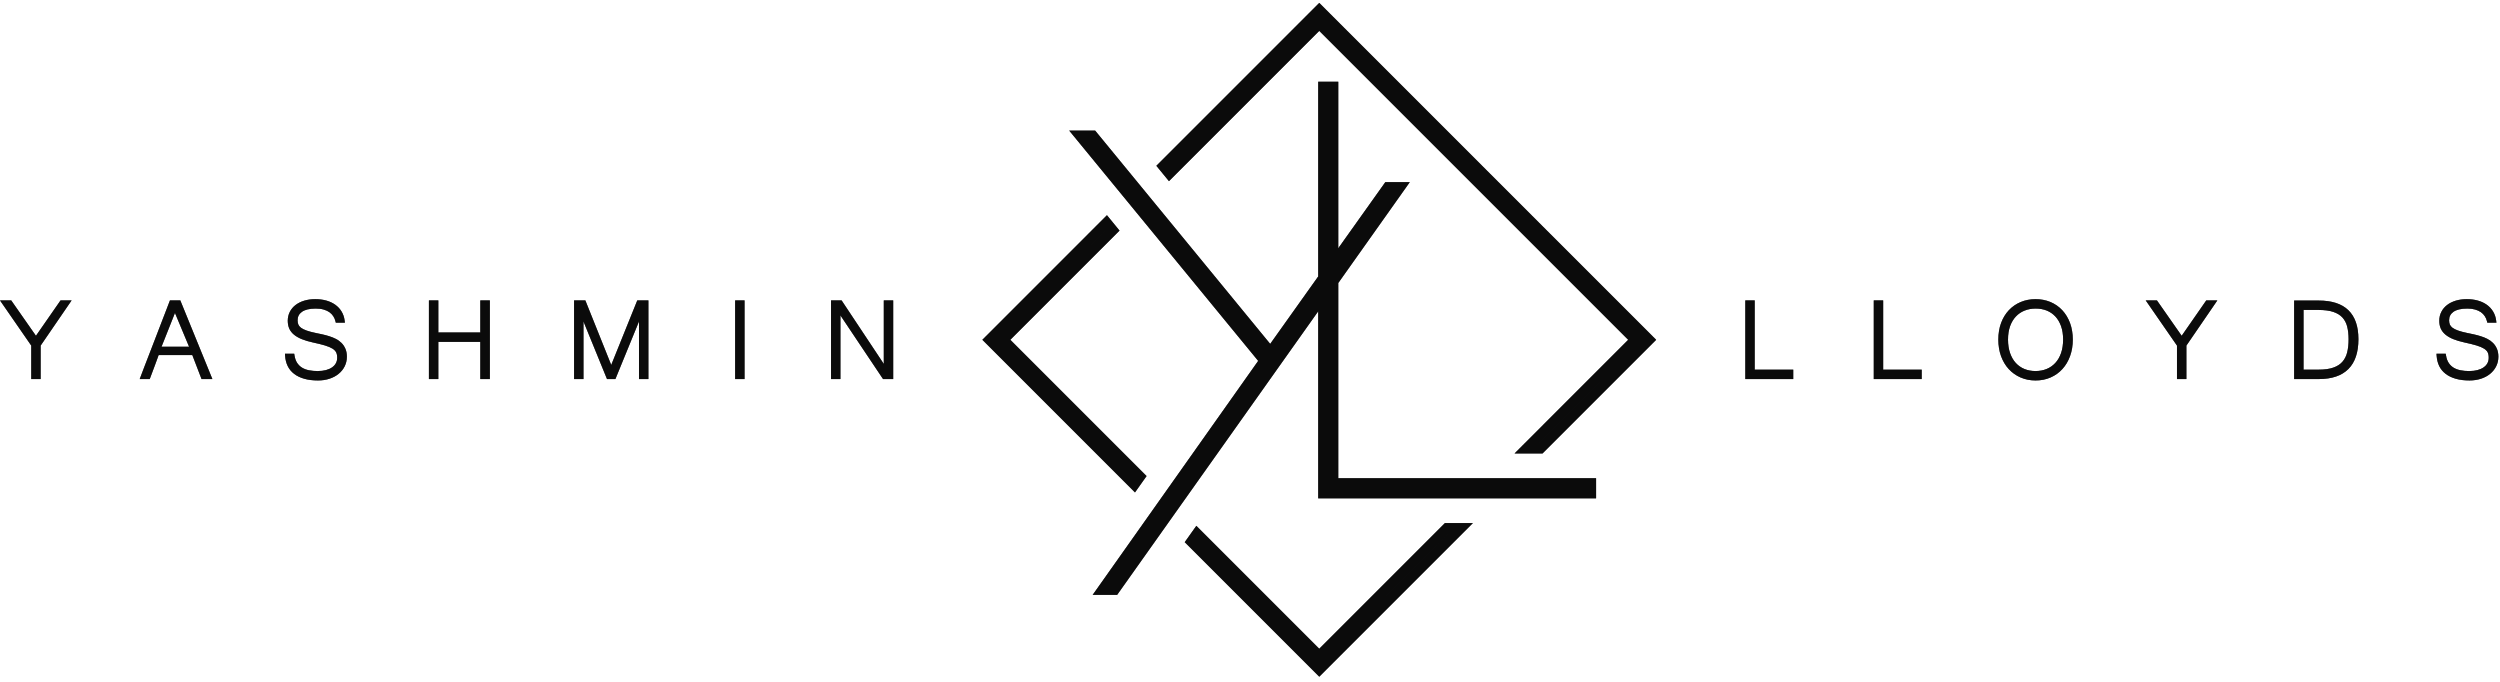 <svg width="253" height="69" viewBox="0 0 253 69" fill="none" xmlns="http://www.w3.org/2000/svg">
<g id="Group 1">
<g id="Vector">
<path fill-rule="evenodd" clip-rule="evenodd" d="M181.276 38.361H176.625V30.401H177.576V37.409H181.476V38.361H181.276ZM135.433 8.269V25.123L140.197 18.429H142.673L135.433 28.64V48.396H161.523V50.428H133.402V31.505L113.054 60.2H110.579L127.329 36.521L108.207 13.219H110.831L128.544 34.802L133.402 27.977V8.269H135.433ZM7.032 30.715L4.114 34.972V38.361H3.162V34.972L0 30.401H1.135L3.638 33.982L6.127 30.401H7.247L7.032 30.715ZM21.195 38.361H20.397L19.462 35.931H16.055L15.888 36.39L15.656 37.022C15.502 37.435 15.355 37.83 15.201 38.232L15.151 38.361H14.138L14.61 37.12L14.976 36.173C15.184 35.629 15.431 34.99 15.697 34.304L16.414 32.44L16.78 31.494L17.198 30.401H18.247L21.493 38.361H21.195ZM19.136 35.092L17.706 31.668L16.345 35.092H19.136ZM32.188 38.502C31.926 38.502 31.679 38.488 31.448 38.46C31.216 38.432 30.999 38.389 30.798 38.332C30.598 38.275 30.412 38.206 30.24 38.123C30.067 38.04 29.91 37.945 29.77 37.837C29.627 37.728 29.501 37.607 29.392 37.475C29.284 37.344 29.191 37.199 29.114 37.043L29.113 37.041C29.038 36.885 28.98 36.722 28.937 36.551C28.894 36.38 28.866 36.201 28.853 36.011L28.839 35.798H29.774L29.801 35.967C29.826 36.124 29.862 36.268 29.91 36.398C29.956 36.524 30.012 36.637 30.078 36.736C30.146 36.835 30.222 36.926 30.306 37.007C30.388 37.086 30.479 37.155 30.577 37.214C30.678 37.274 30.786 37.326 30.9 37.368C31.014 37.41 31.138 37.446 31.272 37.472C31.411 37.499 31.553 37.519 31.695 37.532C31.834 37.544 31.983 37.551 32.142 37.551C32.46 37.551 32.744 37.518 32.994 37.452C33.118 37.418 33.233 37.377 33.337 37.33C33.44 37.283 33.534 37.23 33.619 37.17C33.702 37.111 33.775 37.046 33.837 36.977C33.898 36.909 33.951 36.834 33.995 36.751C34.037 36.672 34.069 36.587 34.09 36.496C34.112 36.404 34.123 36.304 34.123 36.2C34.123 36.084 34.114 35.98 34.095 35.889C34.078 35.801 34.051 35.722 34.015 35.651C33.981 35.585 33.934 35.521 33.875 35.46C33.813 35.396 33.736 35.335 33.648 35.279C33.554 35.221 33.443 35.165 33.316 35.112C33.186 35.057 33.04 35.006 32.879 34.957C32.711 34.907 32.525 34.856 32.322 34.806C32.118 34.756 31.89 34.704 31.64 34.65L31.638 34.65C31.422 34.601 31.225 34.55 31.046 34.497C30.863 34.442 30.695 34.384 30.544 34.322C30.389 34.259 30.245 34.19 30.114 34.115C29.981 34.04 29.863 33.959 29.76 33.874C29.653 33.787 29.559 33.691 29.478 33.589C29.396 33.485 29.329 33.374 29.276 33.258C29.224 33.14 29.185 33.014 29.159 32.88C29.134 32.747 29.121 32.607 29.121 32.46C29.121 32.299 29.139 32.142 29.174 31.991C29.208 31.842 29.26 31.698 29.33 31.563C29.399 31.426 29.481 31.301 29.577 31.186C29.674 31.07 29.785 30.964 29.911 30.867C30.035 30.772 30.172 30.686 30.32 30.613C30.467 30.54 30.625 30.477 30.795 30.426C30.965 30.375 31.143 30.337 31.328 30.312C31.515 30.287 31.708 30.274 31.907 30.274C32.103 30.274 32.296 30.286 32.485 30.31C32.672 30.333 32.85 30.369 33.018 30.416C33.189 30.464 33.349 30.522 33.498 30.591C33.65 30.662 33.792 30.744 33.922 30.836C34.055 30.93 34.173 31.034 34.28 31.147C34.386 31.26 34.48 31.384 34.562 31.52C34.645 31.654 34.712 31.799 34.765 31.95C34.816 32.098 34.852 32.258 34.874 32.427L34.904 32.653H33.983L33.945 32.499C33.923 32.409 33.894 32.321 33.857 32.237C33.821 32.154 33.777 32.073 33.726 31.995L33.724 31.993C33.676 31.917 33.619 31.846 33.556 31.781C33.49 31.713 33.417 31.651 33.337 31.594C33.257 31.537 33.168 31.486 33.072 31.442C32.975 31.397 32.868 31.359 32.753 31.326L32.751 31.325C32.636 31.292 32.513 31.266 32.383 31.25C32.254 31.233 32.111 31.226 31.955 31.226C31.635 31.226 31.357 31.255 31.12 31.312C30.892 31.369 30.701 31.451 30.551 31.559C30.404 31.664 30.295 31.787 30.224 31.928C30.152 32.068 30.116 32.231 30.116 32.415C30.116 32.502 30.123 32.583 30.137 32.656C30.15 32.727 30.17 32.794 30.196 32.855C30.221 32.91 30.254 32.964 30.295 33.014C30.34 33.068 30.393 33.12 30.456 33.168C30.525 33.219 30.606 33.269 30.698 33.315C30.791 33.362 30.896 33.407 31.014 33.448C31.135 33.492 31.274 33.534 31.427 33.575C31.583 33.617 31.75 33.657 31.927 33.693C32.124 33.733 32.266 33.764 32.409 33.794L32.61 33.837C32.734 33.865 32.852 33.893 32.964 33.922C33.075 33.952 33.189 33.985 33.308 34.023C33.428 34.059 33.542 34.1 33.651 34.143C33.762 34.187 33.871 34.236 33.976 34.29C34.087 34.346 34.19 34.407 34.284 34.475C34.383 34.545 34.472 34.62 34.553 34.701C34.637 34.784 34.713 34.875 34.779 34.972C34.845 35.072 34.903 35.178 34.952 35.29C35.002 35.406 35.041 35.533 35.066 35.669C35.091 35.805 35.103 35.947 35.103 36.097C35.103 36.272 35.084 36.441 35.047 36.605C35.01 36.768 34.953 36.925 34.879 37.075C34.804 37.223 34.715 37.361 34.611 37.488C34.508 37.614 34.392 37.731 34.261 37.837C34.129 37.945 33.985 38.039 33.831 38.121C33.677 38.202 33.511 38.272 33.335 38.329C33.158 38.387 32.973 38.43 32.781 38.459C32.59 38.487 32.392 38.502 32.188 38.502ZM49.372 38.361H48.607V34.598H44.359V38.361H43.407V30.401H44.359V33.646H48.607V30.401H49.573V38.361H49.372ZM65.418 38.361H64.666V32.527L62.278 38.361H61.429L59.048 32.531V38.361H58.096V30.401H59.237L61.856 36.935L64.492 30.401H65.618V38.361H65.418ZM75.148 38.361H74.396V30.401H75.348V38.361H75.148ZM90.192 38.361H89.365L85.052 31.917V38.361H84.1V30.401H85.17L89.44 36.829V30.401H90.392V38.361H90.192ZM206.003 30.274C206.272 30.274 206.533 30.299 206.784 30.347C207.037 30.396 207.279 30.469 207.51 30.565C207.742 30.664 207.957 30.782 208.155 30.92C208.356 31.061 208.54 31.221 208.707 31.4C208.874 31.581 209.024 31.779 209.154 31.995C209.283 32.21 209.395 32.444 209.488 32.694C209.58 32.944 209.65 33.21 209.696 33.492C209.743 33.771 209.767 34.062 209.767 34.364C209.767 34.971 209.675 35.525 209.492 36.031C209.4 36.285 209.289 36.521 209.161 36.739C209.032 36.956 208.884 37.158 208.716 37.343C208.548 37.528 208.365 37.691 208.167 37.833C207.967 37.975 207.753 38.097 207.522 38.198C207.289 38.3 207.046 38.376 206.794 38.427C206.541 38.477 206.278 38.502 206.003 38.502C205.729 38.502 205.464 38.477 205.21 38.427C204.956 38.376 204.711 38.3 204.478 38.198C204.247 38.097 204.032 37.976 203.833 37.834C203.633 37.692 203.449 37.53 203.282 37.346C203.115 37.164 202.966 36.964 202.837 36.745C202.709 36.529 202.598 36.293 202.505 36.039C202.413 35.785 202.345 35.518 202.299 35.239C202.254 34.959 202.231 34.667 202.231 34.364C202.231 34.06 202.254 33.767 202.301 33.487C202.347 33.204 202.417 32.937 202.509 32.688C202.601 32.438 202.713 32.206 202.844 31.989C202.976 31.772 203.126 31.575 203.293 31.397C203.461 31.218 203.646 31.058 203.846 30.919C204.046 30.781 204.261 30.663 204.492 30.566C204.724 30.468 204.966 30.395 205.217 30.347C205.469 30.299 205.731 30.274 206.003 30.274ZM205.996 37.55C206.201 37.55 206.396 37.533 206.581 37.498C206.769 37.464 206.948 37.411 207.12 37.341C207.288 37.272 207.446 37.186 207.594 37.083C207.741 36.982 207.875 36.864 207.997 36.732C208.121 36.599 208.231 36.449 208.328 36.283C208.426 36.115 208.508 35.932 208.577 35.736V35.734C208.646 35.538 208.699 35.325 208.734 35.099C208.769 34.868 208.787 34.623 208.787 34.364C208.787 34.099 208.769 33.853 208.734 33.628C208.699 33.404 208.646 33.193 208.575 32.995C208.503 32.799 208.419 32.62 208.324 32.459C208.228 32.298 208.118 32.152 207.996 32.021C207.873 31.89 207.739 31.776 207.595 31.677C207.451 31.579 207.295 31.495 207.127 31.427C206.959 31.361 206.782 31.31 206.597 31.276C206.413 31.243 206.22 31.226 206.016 31.226C205.807 31.226 205.609 31.243 205.422 31.277C205.235 31.311 205.056 31.363 204.885 31.432C204.715 31.5 204.557 31.584 204.411 31.683C204.266 31.781 204.131 31.897 204.007 32.029C203.882 32.16 203.771 32.306 203.675 32.467C203.578 32.63 203.494 32.808 203.423 33.002C203.353 33.2 203.299 33.411 203.264 33.633C203.229 33.858 203.211 34.101 203.211 34.364C203.211 34.623 203.229 34.868 203.264 35.098C203.299 35.325 203.352 35.538 203.421 35.734V35.736C203.489 35.932 203.572 36.114 203.668 36.281C203.764 36.447 203.874 36.598 203.997 36.733C204.119 36.865 204.254 36.983 204.4 37.085C204.546 37.187 204.703 37.272 204.87 37.341C205.043 37.411 205.222 37.464 205.409 37.498C205.594 37.533 205.79 37.55 205.996 37.55ZM224.18 30.715L221.263 34.972V38.361H220.311V34.972L217.148 30.401H218.283L220.786 33.982L223.274 30.401H224.394L224.18 30.715ZM238.671 34.327C238.671 35.659 238.333 36.665 237.658 37.343C236.982 38.021 235.981 38.361 234.654 38.361H232.167V30.416H234.654C235.311 30.416 235.889 30.496 236.388 30.656C236.894 30.819 237.317 31.064 237.656 31.393C237.997 31.723 238.253 32.136 238.422 32.631C238.588 33.117 238.671 33.683 238.671 34.327ZM237.677 34.329C237.677 34.086 237.665 33.858 237.641 33.646C237.617 33.435 237.582 33.236 237.534 33.048C237.488 32.867 237.426 32.702 237.347 32.552C237.268 32.401 237.172 32.263 237.06 32.139C236.948 32.015 236.817 31.906 236.667 31.813C236.513 31.718 236.34 31.637 236.148 31.571C235.952 31.503 235.729 31.452 235.478 31.418C235.227 31.385 234.946 31.367 234.634 31.367H233.118V37.409H234.634C234.943 37.409 235.223 37.392 235.473 37.356C235.72 37.322 235.942 37.27 236.138 37.199C236.332 37.131 236.506 37.047 236.659 36.949C236.809 36.852 236.941 36.74 237.051 36.614C237.163 36.486 237.26 36.342 237.341 36.182C237.422 36.024 237.486 35.852 237.533 35.666C237.581 35.472 237.617 35.265 237.641 35.044C237.666 34.823 237.677 34.585 237.677 34.329ZM194.276 38.361H189.625V30.401H190.577V37.409H194.476V38.361H194.276ZM249.922 38.502C249.661 38.502 249.414 38.488 249.184 38.46C248.951 38.432 248.734 38.389 248.533 38.332C248.332 38.275 248.146 38.206 247.974 38.123C247.801 38.04 247.645 37.945 247.504 37.837C247.362 37.727 247.235 37.607 247.127 37.475C247.017 37.341 246.924 37.198 246.849 37.044L246.848 37.041C246.773 36.885 246.714 36.722 246.671 36.551C246.629 36.38 246.601 36.201 246.588 36.012L246.574 35.798H247.509L247.536 35.967C247.561 36.124 247.597 36.268 247.645 36.398C247.69 36.524 247.747 36.637 247.813 36.736C247.881 36.835 247.956 36.926 248.04 37.007C248.123 37.086 248.213 37.155 248.311 37.214C248.413 37.274 248.521 37.326 248.634 37.368C248.748 37.41 248.873 37.446 249.007 37.472C249.146 37.499 249.287 37.519 249.43 37.532C249.57 37.544 249.719 37.551 249.877 37.551C250.195 37.551 250.479 37.518 250.729 37.452C250.854 37.418 250.968 37.377 251.072 37.33C251.175 37.283 251.269 37.23 251.353 37.17C251.437 37.111 251.511 37.046 251.573 36.977C251.634 36.908 251.686 36.833 251.73 36.751C251.772 36.672 251.804 36.587 251.825 36.496C251.846 36.403 251.857 36.304 251.857 36.199C251.857 36.083 251.848 35.979 251.83 35.889C251.812 35.801 251.786 35.722 251.75 35.651C251.716 35.584 251.669 35.52 251.61 35.459C251.547 35.395 251.471 35.334 251.382 35.279C251.288 35.22 251.177 35.164 251.051 35.111C250.922 35.057 250.776 35.005 250.614 34.957C250.446 34.906 250.26 34.856 250.056 34.806C249.852 34.755 249.624 34.703 249.374 34.65L249.373 34.649C249.157 34.601 248.959 34.55 248.781 34.497C248.598 34.442 248.43 34.384 248.278 34.322C248.123 34.259 247.979 34.19 247.848 34.115C247.716 34.039 247.598 33.959 247.494 33.874C247.387 33.787 247.293 33.691 247.212 33.589C247.131 33.485 247.063 33.374 247.01 33.257C246.958 33.14 246.919 33.014 246.893 32.88C246.868 32.747 246.856 32.607 246.856 32.459C246.856 32.298 246.873 32.142 246.907 31.991C246.942 31.841 246.994 31.698 247.064 31.562C247.133 31.426 247.215 31.3 247.311 31.186C247.408 31.07 247.52 30.963 247.645 30.867C247.769 30.772 247.905 30.686 248.054 30.613C248.201 30.54 248.36 30.477 248.529 30.426C248.699 30.375 248.877 30.337 249.062 30.312C249.249 30.287 249.442 30.274 249.641 30.274C249.837 30.274 250.03 30.286 250.218 30.31C250.405 30.334 250.584 30.369 250.751 30.416C250.923 30.464 251.083 30.522 251.232 30.591C251.384 30.662 251.526 30.744 251.656 30.836C251.789 30.93 251.908 31.034 252.014 31.147C252.121 31.262 252.216 31.386 252.297 31.52C252.379 31.655 252.447 31.799 252.499 31.95C252.55 32.098 252.587 32.258 252.608 32.427L252.637 32.653H251.717L251.679 32.499C251.657 32.409 251.628 32.321 251.591 32.237C251.555 32.154 251.511 32.073 251.459 31.995L251.458 31.993C251.409 31.917 251.352 31.846 251.289 31.781C251.224 31.713 251.15 31.651 251.07 31.594C250.989 31.537 250.901 31.486 250.806 31.442C250.709 31.398 250.602 31.359 250.487 31.326L250.484 31.325C250.37 31.292 250.246 31.266 250.116 31.25C249.987 31.233 249.844 31.226 249.688 31.226C249.368 31.226 249.089 31.255 248.853 31.312C248.624 31.369 248.434 31.451 248.283 31.559C248.137 31.664 248.028 31.787 247.957 31.928C247.885 32.068 247.849 32.231 247.849 32.415C247.849 32.502 247.856 32.583 247.87 32.656C247.883 32.727 247.903 32.794 247.929 32.855C247.954 32.91 247.987 32.964 248.028 33.014C248.072 33.068 248.126 33.12 248.188 33.168C248.258 33.219 248.339 33.268 248.431 33.315C248.523 33.362 248.628 33.407 248.746 33.448C248.868 33.491 249.006 33.534 249.16 33.575C249.316 33.617 249.483 33.657 249.659 33.693C249.856 33.733 249.999 33.763 250.141 33.794L250.343 33.837C250.466 33.864 250.585 33.893 250.696 33.922C250.807 33.951 250.922 33.984 251.04 34.022C251.16 34.059 251.275 34.099 251.383 34.142C251.494 34.187 251.603 34.236 251.708 34.289C251.819 34.345 251.922 34.407 252.017 34.474C252.115 34.544 252.205 34.62 252.285 34.7C252.37 34.783 252.445 34.874 252.511 34.972C252.576 35.068 252.634 35.175 252.684 35.29C252.735 35.406 252.773 35.532 252.798 35.669C252.824 35.804 252.836 35.947 252.836 36.097C252.836 36.272 252.817 36.44 252.779 36.604C252.742 36.768 252.686 36.925 252.611 37.074C252.537 37.223 252.448 37.36 252.344 37.487C252.241 37.614 252.124 37.73 251.994 37.837C251.862 37.944 251.718 38.039 251.563 38.121C251.41 38.202 251.244 38.271 251.068 38.329C250.891 38.386 250.706 38.43 250.514 38.458C250.324 38.487 250.126 38.502 249.922 38.502Z" fill="#1B1B1B"/>
<path fill-rule="evenodd" clip-rule="evenodd" d="M181.276 38.361H176.625V30.401H177.576V37.409H181.476V38.361H181.276ZM135.433 8.269V25.123L140.197 18.429H142.673L135.433 28.64V48.396H161.523V50.428H133.402V31.505L113.054 60.2H110.579L127.329 36.521L108.207 13.219H110.831L128.544 34.802L133.402 27.977V8.269H135.433ZM7.032 30.715L4.114 34.972V38.361H3.162V34.972L0 30.401H1.135L3.638 33.982L6.127 30.401H7.247L7.032 30.715ZM21.195 38.361H20.397L19.462 35.931H16.055L15.888 36.39L15.656 37.022C15.502 37.435 15.355 37.83 15.201 38.232L15.151 38.361H14.138L14.61 37.12L14.976 36.173C15.184 35.629 15.431 34.99 15.697 34.304L16.414 32.44L16.78 31.494L17.198 30.401H18.247L21.493 38.361H21.195ZM19.136 35.092L17.706 31.668L16.345 35.092H19.136ZM32.188 38.502C31.926 38.502 31.679 38.488 31.448 38.46C31.216 38.432 30.999 38.389 30.798 38.332C30.598 38.275 30.412 38.206 30.24 38.123C30.067 38.04 29.91 37.945 29.77 37.837C29.627 37.728 29.501 37.607 29.392 37.475C29.284 37.344 29.191 37.199 29.114 37.043L29.113 37.041C29.038 36.885 28.98 36.722 28.937 36.551C28.894 36.38 28.866 36.201 28.853 36.011L28.839 35.798H29.774L29.801 35.967C29.826 36.124 29.862 36.268 29.91 36.398C29.956 36.524 30.012 36.637 30.078 36.736C30.146 36.835 30.222 36.926 30.306 37.007C30.388 37.086 30.479 37.155 30.577 37.214C30.678 37.274 30.786 37.326 30.9 37.368C31.014 37.41 31.138 37.446 31.272 37.472C31.411 37.499 31.553 37.519 31.695 37.532C31.834 37.544 31.983 37.551 32.142 37.551C32.46 37.551 32.744 37.518 32.994 37.452C33.118 37.418 33.233 37.377 33.337 37.33C33.44 37.283 33.534 37.23 33.619 37.17C33.702 37.111 33.775 37.046 33.837 36.977C33.898 36.909 33.951 36.834 33.995 36.751C34.037 36.672 34.069 36.587 34.09 36.496C34.112 36.404 34.123 36.304 34.123 36.2C34.123 36.084 34.114 35.98 34.095 35.889C34.078 35.801 34.051 35.722 34.015 35.651C33.981 35.585 33.934 35.521 33.875 35.46C33.813 35.396 33.736 35.335 33.648 35.279C33.554 35.221 33.443 35.165 33.316 35.112C33.186 35.057 33.04 35.006 32.879 34.957C32.711 34.907 32.525 34.856 32.322 34.806C32.118 34.756 31.89 34.704 31.64 34.65L31.638 34.65C31.422 34.601 31.225 34.55 31.046 34.497C30.863 34.442 30.695 34.384 30.544 34.322C30.389 34.259 30.245 34.19 30.114 34.115C29.981 34.04 29.863 33.959 29.76 33.874C29.653 33.787 29.559 33.691 29.478 33.589C29.396 33.485 29.329 33.374 29.276 33.258C29.224 33.14 29.185 33.014 29.159 32.88C29.134 32.747 29.121 32.607 29.121 32.46C29.121 32.299 29.139 32.142 29.174 31.991C29.208 31.842 29.26 31.698 29.33 31.563C29.399 31.426 29.481 31.301 29.577 31.186C29.674 31.07 29.785 30.964 29.911 30.867C30.035 30.772 30.172 30.686 30.32 30.613C30.467 30.54 30.625 30.477 30.795 30.426C30.965 30.375 31.143 30.337 31.328 30.312C31.515 30.287 31.708 30.274 31.907 30.274C32.103 30.274 32.296 30.286 32.485 30.31C32.672 30.333 32.85 30.369 33.018 30.416C33.189 30.464 33.349 30.522 33.498 30.591C33.65 30.662 33.792 30.744 33.922 30.836C34.055 30.93 34.173 31.034 34.28 31.147C34.386 31.26 34.48 31.384 34.562 31.52C34.645 31.654 34.712 31.799 34.765 31.95C34.816 32.098 34.852 32.258 34.874 32.427L34.904 32.653H33.983L33.945 32.499C33.923 32.409 33.894 32.321 33.857 32.237C33.821 32.154 33.777 32.073 33.726 31.995L33.724 31.993C33.676 31.917 33.619 31.846 33.556 31.781C33.49 31.713 33.417 31.651 33.337 31.594C33.257 31.537 33.168 31.486 33.072 31.442C32.975 31.397 32.868 31.359 32.753 31.326L32.751 31.325C32.636 31.292 32.513 31.266 32.383 31.25C32.254 31.233 32.111 31.226 31.955 31.226C31.635 31.226 31.357 31.255 31.12 31.312C30.892 31.369 30.701 31.451 30.551 31.559C30.404 31.664 30.295 31.787 30.224 31.928C30.152 32.068 30.116 32.231 30.116 32.415C30.116 32.502 30.123 32.583 30.137 32.656C30.15 32.727 30.17 32.794 30.196 32.855C30.221 32.91 30.254 32.964 30.295 33.014C30.34 33.068 30.393 33.12 30.456 33.168C30.525 33.219 30.606 33.269 30.698 33.315C30.791 33.362 30.896 33.407 31.014 33.448C31.135 33.492 31.274 33.534 31.427 33.575C31.583 33.617 31.75 33.657 31.927 33.693C32.124 33.733 32.266 33.764 32.409 33.794L32.61 33.837C32.734 33.865 32.852 33.893 32.964 33.922C33.075 33.952 33.189 33.985 33.308 34.023C33.428 34.059 33.542 34.1 33.651 34.143C33.762 34.187 33.871 34.236 33.976 34.29C34.087 34.346 34.19 34.407 34.284 34.475C34.383 34.545 34.472 34.62 34.553 34.701C34.637 34.784 34.713 34.875 34.779 34.972C34.845 35.072 34.903 35.178 34.952 35.29C35.002 35.406 35.041 35.533 35.066 35.669C35.091 35.805 35.103 35.947 35.103 36.097C35.103 36.272 35.084 36.441 35.047 36.605C35.01 36.768 34.953 36.925 34.879 37.075C34.804 37.223 34.715 37.361 34.611 37.488C34.508 37.614 34.392 37.731 34.261 37.837C34.129 37.945 33.985 38.039 33.831 38.121C33.677 38.202 33.511 38.272 33.335 38.329C33.158 38.387 32.973 38.43 32.781 38.459C32.59 38.487 32.392 38.502 32.188 38.502ZM49.372 38.361H48.607V34.598H44.359V38.361H43.407V30.401H44.359V33.646H48.607V30.401H49.573V38.361H49.372ZM65.418 38.361H64.666V32.527L62.278 38.361H61.429L59.048 32.531V38.361H58.096V30.401H59.237L61.856 36.935L64.492 30.401H65.618V38.361H65.418ZM75.148 38.361H74.396V30.401H75.348V38.361H75.148ZM90.192 38.361H89.365L85.052 31.917V38.361H84.1V30.401H85.17L89.44 36.829V30.401H90.392V38.361H90.192ZM206.003 30.274C206.272 30.274 206.533 30.299 206.784 30.347C207.037 30.396 207.279 30.469 207.51 30.565C207.742 30.664 207.957 30.782 208.155 30.92C208.356 31.061 208.54 31.221 208.707 31.4C208.874 31.581 209.024 31.779 209.154 31.995C209.283 32.21 209.395 32.444 209.488 32.694C209.58 32.944 209.65 33.21 209.696 33.492C209.743 33.771 209.767 34.062 209.767 34.364C209.767 34.971 209.675 35.525 209.492 36.031C209.4 36.285 209.289 36.521 209.161 36.739C209.032 36.956 208.884 37.158 208.716 37.343C208.548 37.528 208.365 37.691 208.167 37.833C207.967 37.975 207.753 38.097 207.522 38.198C207.289 38.3 207.046 38.376 206.794 38.427C206.541 38.477 206.278 38.502 206.003 38.502C205.729 38.502 205.464 38.477 205.21 38.427C204.956 38.376 204.711 38.3 204.478 38.198C204.247 38.097 204.032 37.976 203.833 37.834C203.633 37.692 203.449 37.53 203.282 37.346C203.115 37.164 202.966 36.964 202.837 36.745C202.709 36.529 202.598 36.293 202.505 36.039C202.413 35.785 202.345 35.518 202.299 35.239C202.254 34.959 202.231 34.667 202.231 34.364C202.231 34.06 202.254 33.767 202.301 33.487C202.347 33.204 202.417 32.937 202.509 32.688C202.601 32.438 202.713 32.206 202.844 31.989C202.976 31.772 203.126 31.575 203.293 31.397C203.461 31.218 203.646 31.058 203.846 30.919C204.046 30.781 204.261 30.663 204.492 30.566C204.724 30.468 204.966 30.395 205.217 30.347C205.469 30.299 205.731 30.274 206.003 30.274ZM205.996 37.55C206.201 37.55 206.396 37.533 206.581 37.498C206.769 37.464 206.948 37.411 207.12 37.341C207.288 37.272 207.446 37.186 207.594 37.083C207.741 36.982 207.875 36.864 207.997 36.732C208.121 36.599 208.231 36.449 208.328 36.283C208.426 36.115 208.508 35.932 208.577 35.736V35.734C208.646 35.538 208.699 35.325 208.734 35.099C208.769 34.868 208.787 34.623 208.787 34.364C208.787 34.099 208.769 33.853 208.734 33.628C208.699 33.404 208.646 33.193 208.575 32.995C208.503 32.799 208.419 32.62 208.324 32.459C208.228 32.298 208.118 32.152 207.996 32.021C207.873 31.89 207.739 31.776 207.595 31.677C207.451 31.579 207.295 31.495 207.127 31.427C206.959 31.361 206.782 31.31 206.597 31.276C206.413 31.243 206.22 31.226 206.016 31.226C205.807 31.226 205.609 31.243 205.422 31.277C205.235 31.311 205.056 31.363 204.885 31.432C204.715 31.5 204.557 31.584 204.411 31.683C204.266 31.781 204.131 31.897 204.007 32.029C203.882 32.16 203.771 32.306 203.675 32.467C203.578 32.63 203.494 32.808 203.423 33.002C203.353 33.2 203.299 33.411 203.264 33.633C203.229 33.858 203.211 34.101 203.211 34.364C203.211 34.623 203.229 34.868 203.264 35.098C203.299 35.325 203.352 35.538 203.421 35.734V35.736C203.489 35.932 203.572 36.114 203.668 36.281C203.764 36.447 203.874 36.598 203.997 36.733C204.119 36.865 204.254 36.983 204.4 37.085C204.546 37.187 204.703 37.272 204.87 37.341C205.043 37.411 205.222 37.464 205.409 37.498C205.594 37.533 205.79 37.55 205.996 37.55ZM224.18 30.715L221.263 34.972V38.361H220.311V34.972L217.148 30.401H218.283L220.786 33.982L223.274 30.401H224.394L224.18 30.715ZM238.671 34.327C238.671 35.659 238.333 36.665 237.658 37.343C236.982 38.021 235.981 38.361 234.654 38.361H232.167V30.416H234.654C235.311 30.416 235.889 30.496 236.388 30.656C236.894 30.819 237.317 31.064 237.656 31.393C237.997 31.723 238.253 32.136 238.422 32.631C238.588 33.117 238.671 33.683 238.671 34.327ZM237.677 34.329C237.677 34.086 237.665 33.858 237.641 33.646C237.617 33.435 237.582 33.236 237.534 33.048C237.488 32.867 237.426 32.702 237.347 32.552C237.268 32.401 237.172 32.263 237.06 32.139C236.948 32.015 236.817 31.906 236.667 31.813C236.513 31.718 236.34 31.637 236.148 31.571C235.952 31.503 235.729 31.452 235.478 31.418C235.227 31.385 234.946 31.367 234.634 31.367H233.118V37.409H234.634C234.943 37.409 235.223 37.392 235.473 37.356C235.72 37.322 235.942 37.27 236.138 37.199C236.332 37.131 236.506 37.047 236.659 36.949C236.809 36.852 236.941 36.74 237.051 36.614C237.163 36.486 237.26 36.342 237.341 36.182C237.422 36.024 237.486 35.852 237.533 35.666C237.581 35.472 237.617 35.265 237.641 35.044C237.666 34.823 237.677 34.585 237.677 34.329ZM194.276 38.361H189.625V30.401H190.577V37.409H194.476V38.361H194.276ZM249.922 38.502C249.661 38.502 249.414 38.488 249.184 38.46C248.951 38.432 248.734 38.389 248.533 38.332C248.332 38.275 248.146 38.206 247.974 38.123C247.801 38.04 247.645 37.945 247.504 37.837C247.362 37.727 247.235 37.607 247.127 37.475C247.017 37.341 246.924 37.198 246.849 37.044L246.848 37.041C246.773 36.885 246.714 36.722 246.671 36.551C246.629 36.38 246.601 36.201 246.588 36.012L246.574 35.798H247.509L247.536 35.967C247.561 36.124 247.597 36.268 247.645 36.398C247.69 36.524 247.747 36.637 247.813 36.736C247.881 36.835 247.956 36.926 248.04 37.007C248.123 37.086 248.213 37.155 248.311 37.214C248.413 37.274 248.521 37.326 248.634 37.368C248.748 37.41 248.873 37.446 249.007 37.472C249.146 37.499 249.287 37.519 249.43 37.532C249.57 37.544 249.719 37.551 249.877 37.551C250.195 37.551 250.479 37.518 250.729 37.452C250.854 37.418 250.968 37.377 251.072 37.33C251.175 37.283 251.269 37.23 251.353 37.17C251.437 37.111 251.511 37.046 251.573 36.977C251.634 36.908 251.686 36.833 251.73 36.751C251.772 36.672 251.804 36.587 251.825 36.496C251.846 36.403 251.857 36.304 251.857 36.199C251.857 36.083 251.848 35.979 251.83 35.889C251.812 35.801 251.786 35.722 251.75 35.651C251.716 35.584 251.669 35.52 251.61 35.459C251.547 35.395 251.471 35.334 251.382 35.279C251.288 35.22 251.177 35.164 251.051 35.111C250.922 35.057 250.776 35.005 250.614 34.957C250.446 34.906 250.26 34.856 250.056 34.806C249.852 34.755 249.624 34.703 249.374 34.65L249.373 34.649C249.157 34.601 248.959 34.55 248.781 34.497C248.598 34.442 248.43 34.384 248.278 34.322C248.123 34.259 247.979 34.19 247.848 34.115C247.716 34.039 247.598 33.959 247.494 33.874C247.387 33.787 247.293 33.691 247.212 33.589C247.131 33.485 247.063 33.374 247.01 33.257C246.958 33.14 246.919 33.014 246.893 32.88C246.868 32.747 246.856 32.607 246.856 32.459C246.856 32.298 246.873 32.142 246.907 31.991C246.942 31.841 246.994 31.698 247.064 31.562C247.133 31.426 247.215 31.3 247.311 31.186C247.408 31.07 247.52 30.963 247.645 30.867C247.769 30.772 247.905 30.686 248.054 30.613C248.201 30.54 248.36 30.477 248.529 30.426C248.699 30.375 248.877 30.337 249.062 30.312C249.249 30.287 249.442 30.274 249.641 30.274C249.837 30.274 250.03 30.286 250.218 30.31C250.405 30.334 250.584 30.369 250.751 30.416C250.923 30.464 251.083 30.522 251.232 30.591C251.384 30.662 251.526 30.744 251.656 30.836C251.789 30.93 251.908 31.034 252.014 31.147C252.121 31.262 252.216 31.386 252.297 31.52C252.379 31.655 252.447 31.799 252.499 31.95C252.55 32.098 252.587 32.258 252.608 32.427L252.637 32.653H251.717L251.679 32.499C251.657 32.409 251.628 32.321 251.591 32.237C251.555 32.154 251.511 32.073 251.459 31.995L251.458 31.993C251.409 31.917 251.352 31.846 251.289 31.781C251.224 31.713 251.15 31.651 251.07 31.594C250.989 31.537 250.901 31.486 250.806 31.442C250.709 31.398 250.602 31.359 250.487 31.326L250.484 31.325C250.37 31.292 250.246 31.266 250.116 31.25C249.987 31.233 249.844 31.226 249.688 31.226C249.368 31.226 249.089 31.255 248.853 31.312C248.624 31.369 248.434 31.451 248.283 31.559C248.137 31.664 248.028 31.787 247.957 31.928C247.885 32.068 247.849 32.231 247.849 32.415C247.849 32.502 247.856 32.583 247.87 32.656C247.883 32.727 247.903 32.794 247.929 32.855C247.954 32.91 247.987 32.964 248.028 33.014C248.072 33.068 248.126 33.12 248.188 33.168C248.258 33.219 248.339 33.268 248.431 33.315C248.523 33.362 248.628 33.407 248.746 33.448C248.868 33.491 249.006 33.534 249.16 33.575C249.316 33.617 249.483 33.657 249.659 33.693C249.856 33.733 249.999 33.763 250.141 33.794L250.343 33.837C250.466 33.864 250.585 33.893 250.696 33.922C250.807 33.951 250.922 33.984 251.04 34.022C251.16 34.059 251.275 34.099 251.383 34.142C251.494 34.187 251.603 34.236 251.708 34.289C251.819 34.345 251.922 34.407 252.017 34.474C252.115 34.544 252.205 34.62 252.285 34.7C252.37 34.783 252.445 34.874 252.511 34.972C252.576 35.068 252.634 35.175 252.684 35.29C252.735 35.406 252.773 35.532 252.798 35.669C252.824 35.804 252.836 35.947 252.836 36.097C252.836 36.272 252.817 36.44 252.779 36.604C252.742 36.768 252.686 36.925 252.611 37.074C252.537 37.223 252.448 37.36 252.344 37.487C252.241 37.614 252.124 37.73 251.994 37.837C251.862 37.944 251.718 38.039 251.563 38.121C251.41 38.202 251.244 38.271 251.068 38.329C250.891 38.386 250.706 38.43 250.514 38.458C250.324 38.487 250.126 38.502 249.922 38.502Z" fill="black" fill-opacity="0.2"/>
<path fill-rule="evenodd" clip-rule="evenodd" d="M181.276 38.361H176.625V30.401H177.576V37.409H181.476V38.361H181.276ZM135.433 8.269V25.123L140.197 18.429H142.673L135.433 28.64V48.396H161.523V50.428H133.402V31.505L113.054 60.2H110.579L127.329 36.521L108.207 13.219H110.831L128.544 34.802L133.402 27.977V8.269H135.433ZM7.032 30.715L4.114 34.972V38.361H3.162V34.972L0 30.401H1.135L3.638 33.982L6.127 30.401H7.247L7.032 30.715ZM21.195 38.361H20.397L19.462 35.931H16.055L15.888 36.39L15.656 37.022C15.502 37.435 15.355 37.83 15.201 38.232L15.151 38.361H14.138L14.61 37.12L14.976 36.173C15.184 35.629 15.431 34.99 15.697 34.304L16.414 32.44L16.78 31.494L17.198 30.401H18.247L21.493 38.361H21.195ZM19.136 35.092L17.706 31.668L16.345 35.092H19.136ZM32.188 38.502C31.926 38.502 31.679 38.488 31.448 38.46C31.216 38.432 30.999 38.389 30.798 38.332C30.598 38.275 30.412 38.206 30.24 38.123C30.067 38.04 29.91 37.945 29.77 37.837C29.627 37.728 29.501 37.607 29.392 37.475C29.284 37.344 29.191 37.199 29.114 37.043L29.113 37.041C29.038 36.885 28.98 36.722 28.937 36.551C28.894 36.38 28.866 36.201 28.853 36.011L28.839 35.798H29.774L29.801 35.967C29.826 36.124 29.862 36.268 29.91 36.398C29.956 36.524 30.012 36.637 30.078 36.736C30.146 36.835 30.222 36.926 30.306 37.007C30.388 37.086 30.479 37.155 30.577 37.214C30.678 37.274 30.786 37.326 30.9 37.368C31.014 37.41 31.138 37.446 31.272 37.472C31.411 37.499 31.553 37.519 31.695 37.532C31.834 37.544 31.983 37.551 32.142 37.551C32.46 37.551 32.744 37.518 32.994 37.452C33.118 37.418 33.233 37.377 33.337 37.33C33.44 37.283 33.534 37.23 33.619 37.17C33.702 37.111 33.775 37.046 33.837 36.977C33.898 36.909 33.951 36.834 33.995 36.751C34.037 36.672 34.069 36.587 34.09 36.496C34.112 36.404 34.123 36.304 34.123 36.2C34.123 36.084 34.114 35.98 34.095 35.889C34.078 35.801 34.051 35.722 34.015 35.651C33.981 35.585 33.934 35.521 33.875 35.46C33.813 35.396 33.736 35.335 33.648 35.279C33.554 35.221 33.443 35.165 33.316 35.112C33.186 35.057 33.04 35.006 32.879 34.957C32.711 34.907 32.525 34.856 32.322 34.806C32.118 34.756 31.89 34.704 31.64 34.65L31.638 34.65C31.422 34.601 31.225 34.55 31.046 34.497C30.863 34.442 30.695 34.384 30.544 34.322C30.389 34.259 30.245 34.19 30.114 34.115C29.981 34.04 29.863 33.959 29.76 33.874C29.653 33.787 29.559 33.691 29.478 33.589C29.396 33.485 29.329 33.374 29.276 33.258C29.224 33.14 29.185 33.014 29.159 32.88C29.134 32.747 29.121 32.607 29.121 32.46C29.121 32.299 29.139 32.142 29.174 31.991C29.208 31.842 29.26 31.698 29.33 31.563C29.399 31.426 29.481 31.301 29.577 31.186C29.674 31.07 29.785 30.964 29.911 30.867C30.035 30.772 30.172 30.686 30.32 30.613C30.467 30.54 30.625 30.477 30.795 30.426C30.965 30.375 31.143 30.337 31.328 30.312C31.515 30.287 31.708 30.274 31.907 30.274C32.103 30.274 32.296 30.286 32.485 30.31C32.672 30.333 32.85 30.369 33.018 30.416C33.189 30.464 33.349 30.522 33.498 30.591C33.65 30.662 33.792 30.744 33.922 30.836C34.055 30.93 34.173 31.034 34.28 31.147C34.386 31.26 34.48 31.384 34.562 31.52C34.645 31.654 34.712 31.799 34.765 31.95C34.816 32.098 34.852 32.258 34.874 32.427L34.904 32.653H33.983L33.945 32.499C33.923 32.409 33.894 32.321 33.857 32.237C33.821 32.154 33.777 32.073 33.726 31.995L33.724 31.993C33.676 31.917 33.619 31.846 33.556 31.781C33.49 31.713 33.417 31.651 33.337 31.594C33.257 31.537 33.168 31.486 33.072 31.442C32.975 31.397 32.868 31.359 32.753 31.326L32.751 31.325C32.636 31.292 32.513 31.266 32.383 31.25C32.254 31.233 32.111 31.226 31.955 31.226C31.635 31.226 31.357 31.255 31.12 31.312C30.892 31.369 30.701 31.451 30.551 31.559C30.404 31.664 30.295 31.787 30.224 31.928C30.152 32.068 30.116 32.231 30.116 32.415C30.116 32.502 30.123 32.583 30.137 32.656C30.15 32.727 30.17 32.794 30.196 32.855C30.221 32.91 30.254 32.964 30.295 33.014C30.34 33.068 30.393 33.12 30.456 33.168C30.525 33.219 30.606 33.269 30.698 33.315C30.791 33.362 30.896 33.407 31.014 33.448C31.135 33.492 31.274 33.534 31.427 33.575C31.583 33.617 31.75 33.657 31.927 33.693C32.124 33.733 32.266 33.764 32.409 33.794L32.61 33.837C32.734 33.865 32.852 33.893 32.964 33.922C33.075 33.952 33.189 33.985 33.308 34.023C33.428 34.059 33.542 34.1 33.651 34.143C33.762 34.187 33.871 34.236 33.976 34.29C34.087 34.346 34.19 34.407 34.284 34.475C34.383 34.545 34.472 34.62 34.553 34.701C34.637 34.784 34.713 34.875 34.779 34.972C34.845 35.072 34.903 35.178 34.952 35.29C35.002 35.406 35.041 35.533 35.066 35.669C35.091 35.805 35.103 35.947 35.103 36.097C35.103 36.272 35.084 36.441 35.047 36.605C35.01 36.768 34.953 36.925 34.879 37.075C34.804 37.223 34.715 37.361 34.611 37.488C34.508 37.614 34.392 37.731 34.261 37.837C34.129 37.945 33.985 38.039 33.831 38.121C33.677 38.202 33.511 38.272 33.335 38.329C33.158 38.387 32.973 38.43 32.781 38.459C32.59 38.487 32.392 38.502 32.188 38.502ZM49.372 38.361H48.607V34.598H44.359V38.361H43.407V30.401H44.359V33.646H48.607V30.401H49.573V38.361H49.372ZM65.418 38.361H64.666V32.527L62.278 38.361H61.429L59.048 32.531V38.361H58.096V30.401H59.237L61.856 36.935L64.492 30.401H65.618V38.361H65.418ZM75.148 38.361H74.396V30.401H75.348V38.361H75.148ZM90.192 38.361H89.365L85.052 31.917V38.361H84.1V30.401H85.17L89.44 36.829V30.401H90.392V38.361H90.192ZM206.003 30.274C206.272 30.274 206.533 30.299 206.784 30.347C207.037 30.396 207.279 30.469 207.51 30.565C207.742 30.664 207.957 30.782 208.155 30.92C208.356 31.061 208.54 31.221 208.707 31.4C208.874 31.581 209.024 31.779 209.154 31.995C209.283 32.21 209.395 32.444 209.488 32.694C209.58 32.944 209.65 33.21 209.696 33.492C209.743 33.771 209.767 34.062 209.767 34.364C209.767 34.971 209.675 35.525 209.492 36.031C209.4 36.285 209.289 36.521 209.161 36.739C209.032 36.956 208.884 37.158 208.716 37.343C208.548 37.528 208.365 37.691 208.167 37.833C207.967 37.975 207.753 38.097 207.522 38.198C207.289 38.3 207.046 38.376 206.794 38.427C206.541 38.477 206.278 38.502 206.003 38.502C205.729 38.502 205.464 38.477 205.21 38.427C204.956 38.376 204.711 38.3 204.478 38.198C204.247 38.097 204.032 37.976 203.833 37.834C203.633 37.692 203.449 37.53 203.282 37.346C203.115 37.164 202.966 36.964 202.837 36.745C202.709 36.529 202.598 36.293 202.505 36.039C202.413 35.785 202.345 35.518 202.299 35.239C202.254 34.959 202.231 34.667 202.231 34.364C202.231 34.06 202.254 33.767 202.301 33.487C202.347 33.204 202.417 32.937 202.509 32.688C202.601 32.438 202.713 32.206 202.844 31.989C202.976 31.772 203.126 31.575 203.293 31.397C203.461 31.218 203.646 31.058 203.846 30.919C204.046 30.781 204.261 30.663 204.492 30.566C204.724 30.468 204.966 30.395 205.217 30.347C205.469 30.299 205.731 30.274 206.003 30.274ZM205.996 37.55C206.201 37.55 206.396 37.533 206.581 37.498C206.769 37.464 206.948 37.411 207.12 37.341C207.288 37.272 207.446 37.186 207.594 37.083C207.741 36.982 207.875 36.864 207.997 36.732C208.121 36.599 208.231 36.449 208.328 36.283C208.426 36.115 208.508 35.932 208.577 35.736V35.734C208.646 35.538 208.699 35.325 208.734 35.099C208.769 34.868 208.787 34.623 208.787 34.364C208.787 34.099 208.769 33.853 208.734 33.628C208.699 33.404 208.646 33.193 208.575 32.995C208.503 32.799 208.419 32.62 208.324 32.459C208.228 32.298 208.118 32.152 207.996 32.021C207.873 31.89 207.739 31.776 207.595 31.677C207.451 31.579 207.295 31.495 207.127 31.427C206.959 31.361 206.782 31.31 206.597 31.276C206.413 31.243 206.22 31.226 206.016 31.226C205.807 31.226 205.609 31.243 205.422 31.277C205.235 31.311 205.056 31.363 204.885 31.432C204.715 31.5 204.557 31.584 204.411 31.683C204.266 31.781 204.131 31.897 204.007 32.029C203.882 32.16 203.771 32.306 203.675 32.467C203.578 32.63 203.494 32.808 203.423 33.002C203.353 33.2 203.299 33.411 203.264 33.633C203.229 33.858 203.211 34.101 203.211 34.364C203.211 34.623 203.229 34.868 203.264 35.098C203.299 35.325 203.352 35.538 203.421 35.734V35.736C203.489 35.932 203.572 36.114 203.668 36.281C203.764 36.447 203.874 36.598 203.997 36.733C204.119 36.865 204.254 36.983 204.4 37.085C204.546 37.187 204.703 37.272 204.87 37.341C205.043 37.411 205.222 37.464 205.409 37.498C205.594 37.533 205.79 37.55 205.996 37.55ZM224.18 30.715L221.263 34.972V38.361H220.311V34.972L217.148 30.401H218.283L220.786 33.982L223.274 30.401H224.394L224.18 30.715ZM238.671 34.327C238.671 35.659 238.333 36.665 237.658 37.343C236.982 38.021 235.981 38.361 234.654 38.361H232.167V30.416H234.654C235.311 30.416 235.889 30.496 236.388 30.656C236.894 30.819 237.317 31.064 237.656 31.393C237.997 31.723 238.253 32.136 238.422 32.631C238.588 33.117 238.671 33.683 238.671 34.327ZM237.677 34.329C237.677 34.086 237.665 33.858 237.641 33.646C237.617 33.435 237.582 33.236 237.534 33.048C237.488 32.867 237.426 32.702 237.347 32.552C237.268 32.401 237.172 32.263 237.06 32.139C236.948 32.015 236.817 31.906 236.667 31.813C236.513 31.718 236.34 31.637 236.148 31.571C235.952 31.503 235.729 31.452 235.478 31.418C235.227 31.385 234.946 31.367 234.634 31.367H233.118V37.409H234.634C234.943 37.409 235.223 37.392 235.473 37.356C235.72 37.322 235.942 37.27 236.138 37.199C236.332 37.131 236.506 37.047 236.659 36.949C236.809 36.852 236.941 36.74 237.051 36.614C237.163 36.486 237.26 36.342 237.341 36.182C237.422 36.024 237.486 35.852 237.533 35.666C237.581 35.472 237.617 35.265 237.641 35.044C237.666 34.823 237.677 34.585 237.677 34.329ZM194.276 38.361H189.625V30.401H190.577V37.409H194.476V38.361H194.276ZM249.922 38.502C249.661 38.502 249.414 38.488 249.184 38.46C248.951 38.432 248.734 38.389 248.533 38.332C248.332 38.275 248.146 38.206 247.974 38.123C247.801 38.04 247.645 37.945 247.504 37.837C247.362 37.727 247.235 37.607 247.127 37.475C247.017 37.341 246.924 37.198 246.849 37.044L246.848 37.041C246.773 36.885 246.714 36.722 246.671 36.551C246.629 36.38 246.601 36.201 246.588 36.012L246.574 35.798H247.509L247.536 35.967C247.561 36.124 247.597 36.268 247.645 36.398C247.69 36.524 247.747 36.637 247.813 36.736C247.881 36.835 247.956 36.926 248.04 37.007C248.123 37.086 248.213 37.155 248.311 37.214C248.413 37.274 248.521 37.326 248.634 37.368C248.748 37.41 248.873 37.446 249.007 37.472C249.146 37.499 249.287 37.519 249.43 37.532C249.57 37.544 249.719 37.551 249.877 37.551C250.195 37.551 250.479 37.518 250.729 37.452C250.854 37.418 250.968 37.377 251.072 37.33C251.175 37.283 251.269 37.23 251.353 37.17C251.437 37.111 251.511 37.046 251.573 36.977C251.634 36.908 251.686 36.833 251.73 36.751C251.772 36.672 251.804 36.587 251.825 36.496C251.846 36.403 251.857 36.304 251.857 36.199C251.857 36.083 251.848 35.979 251.83 35.889C251.812 35.801 251.786 35.722 251.75 35.651C251.716 35.584 251.669 35.52 251.61 35.459C251.547 35.395 251.471 35.334 251.382 35.279C251.288 35.22 251.177 35.164 251.051 35.111C250.922 35.057 250.776 35.005 250.614 34.957C250.446 34.906 250.26 34.856 250.056 34.806C249.852 34.755 249.624 34.703 249.374 34.65L249.373 34.649C249.157 34.601 248.959 34.55 248.781 34.497C248.598 34.442 248.43 34.384 248.278 34.322C248.123 34.259 247.979 34.19 247.848 34.115C247.716 34.039 247.598 33.959 247.494 33.874C247.387 33.787 247.293 33.691 247.212 33.589C247.131 33.485 247.063 33.374 247.01 33.257C246.958 33.14 246.919 33.014 246.893 32.88C246.868 32.747 246.856 32.607 246.856 32.459C246.856 32.298 246.873 32.142 246.907 31.991C246.942 31.841 246.994 31.698 247.064 31.562C247.133 31.426 247.215 31.3 247.311 31.186C247.408 31.07 247.52 30.963 247.645 30.867C247.769 30.772 247.905 30.686 248.054 30.613C248.201 30.54 248.36 30.477 248.529 30.426C248.699 30.375 248.877 30.337 249.062 30.312C249.249 30.287 249.442 30.274 249.641 30.274C249.837 30.274 250.03 30.286 250.218 30.31C250.405 30.334 250.584 30.369 250.751 30.416C250.923 30.464 251.083 30.522 251.232 30.591C251.384 30.662 251.526 30.744 251.656 30.836C251.789 30.93 251.908 31.034 252.014 31.147C252.121 31.262 252.216 31.386 252.297 31.52C252.379 31.655 252.447 31.799 252.499 31.95C252.55 32.098 252.587 32.258 252.608 32.427L252.637 32.653H251.717L251.679 32.499C251.657 32.409 251.628 32.321 251.591 32.237C251.555 32.154 251.511 32.073 251.459 31.995L251.458 31.993C251.409 31.917 251.352 31.846 251.289 31.781C251.224 31.713 251.15 31.651 251.07 31.594C250.989 31.537 250.901 31.486 250.806 31.442C250.709 31.398 250.602 31.359 250.487 31.326L250.484 31.325C250.37 31.292 250.246 31.266 250.116 31.25C249.987 31.233 249.844 31.226 249.688 31.226C249.368 31.226 249.089 31.255 248.853 31.312C248.624 31.369 248.434 31.451 248.283 31.559C248.137 31.664 248.028 31.787 247.957 31.928C247.885 32.068 247.849 32.231 247.849 32.415C247.849 32.502 247.856 32.583 247.87 32.656C247.883 32.727 247.903 32.794 247.929 32.855C247.954 32.91 247.987 32.964 248.028 33.014C248.072 33.068 248.126 33.12 248.188 33.168C248.258 33.219 248.339 33.268 248.431 33.315C248.523 33.362 248.628 33.407 248.746 33.448C248.868 33.491 249.006 33.534 249.16 33.575C249.316 33.617 249.483 33.657 249.659 33.693C249.856 33.733 249.999 33.763 250.141 33.794L250.343 33.837C250.466 33.864 250.585 33.893 250.696 33.922C250.807 33.951 250.922 33.984 251.04 34.022C251.16 34.059 251.275 34.099 251.383 34.142C251.494 34.187 251.603 34.236 251.708 34.289C251.819 34.345 251.922 34.407 252.017 34.474C252.115 34.544 252.205 34.62 252.285 34.7C252.37 34.783 252.445 34.874 252.511 34.972C252.576 35.068 252.634 35.175 252.684 35.29C252.735 35.406 252.773 35.532 252.798 35.669C252.824 35.804 252.836 35.947 252.836 36.097C252.836 36.272 252.817 36.44 252.779 36.604C252.742 36.768 252.686 36.925 252.611 37.074C252.537 37.223 252.448 37.36 252.344 37.487C252.241 37.614 252.124 37.73 251.994 37.837C251.862 37.944 251.718 38.039 251.563 38.121C251.41 38.202 251.244 38.271 251.068 38.329C250.891 38.386 250.706 38.43 250.514 38.458C250.324 38.487 250.126 38.502 249.922 38.502Z" fill="black" fill-opacity="0.2"/>
<path fill-rule="evenodd" clip-rule="evenodd" d="M181.276 38.361H176.625V30.401H177.576V37.409H181.476V38.361H181.276ZM135.433 8.269V25.123L140.197 18.429H142.673L135.433 28.64V48.396H161.523V50.428H133.402V31.505L113.054 60.2H110.579L127.329 36.521L108.207 13.219H110.831L128.544 34.802L133.402 27.977V8.269H135.433ZM7.032 30.715L4.114 34.972V38.361H3.162V34.972L0 30.401H1.135L3.638 33.982L6.127 30.401H7.247L7.032 30.715ZM21.195 38.361H20.397L19.462 35.931H16.055L15.888 36.39L15.656 37.022C15.502 37.435 15.355 37.83 15.201 38.232L15.151 38.361H14.138L14.61 37.12L14.976 36.173C15.184 35.629 15.431 34.99 15.697 34.304L16.414 32.44L16.78 31.494L17.198 30.401H18.247L21.493 38.361H21.195ZM19.136 35.092L17.706 31.668L16.345 35.092H19.136ZM32.188 38.502C31.926 38.502 31.679 38.488 31.448 38.46C31.216 38.432 30.999 38.389 30.798 38.332C30.598 38.275 30.412 38.206 30.24 38.123C30.067 38.04 29.91 37.945 29.77 37.837C29.627 37.728 29.501 37.607 29.392 37.475C29.284 37.344 29.191 37.199 29.114 37.043L29.113 37.041C29.038 36.885 28.98 36.722 28.937 36.551C28.894 36.38 28.866 36.201 28.853 36.011L28.839 35.798H29.774L29.801 35.967C29.826 36.124 29.862 36.268 29.91 36.398C29.956 36.524 30.012 36.637 30.078 36.736C30.146 36.835 30.222 36.926 30.306 37.007C30.388 37.086 30.479 37.155 30.577 37.214C30.678 37.274 30.786 37.326 30.9 37.368C31.014 37.41 31.138 37.446 31.272 37.472C31.411 37.499 31.553 37.519 31.695 37.532C31.834 37.544 31.983 37.551 32.142 37.551C32.46 37.551 32.744 37.518 32.994 37.452C33.118 37.418 33.233 37.377 33.337 37.33C33.44 37.283 33.534 37.23 33.619 37.17C33.702 37.111 33.775 37.046 33.837 36.977C33.898 36.909 33.951 36.834 33.995 36.751C34.037 36.672 34.069 36.587 34.09 36.496C34.112 36.404 34.123 36.304 34.123 36.2C34.123 36.084 34.114 35.98 34.095 35.889C34.078 35.801 34.051 35.722 34.015 35.651C33.981 35.585 33.934 35.521 33.875 35.46C33.813 35.396 33.736 35.335 33.648 35.279C33.554 35.221 33.443 35.165 33.316 35.112C33.186 35.057 33.04 35.006 32.879 34.957C32.711 34.907 32.525 34.856 32.322 34.806C32.118 34.756 31.89 34.704 31.64 34.65L31.638 34.65C31.422 34.601 31.225 34.55 31.046 34.497C30.863 34.442 30.695 34.384 30.544 34.322C30.389 34.259 30.245 34.19 30.114 34.115C29.981 34.04 29.863 33.959 29.76 33.874C29.653 33.787 29.559 33.691 29.478 33.589C29.396 33.485 29.329 33.374 29.276 33.258C29.224 33.14 29.185 33.014 29.159 32.88C29.134 32.747 29.121 32.607 29.121 32.46C29.121 32.299 29.139 32.142 29.174 31.991C29.208 31.842 29.26 31.698 29.33 31.563C29.399 31.426 29.481 31.301 29.577 31.186C29.674 31.07 29.785 30.964 29.911 30.867C30.035 30.772 30.172 30.686 30.32 30.613C30.467 30.54 30.625 30.477 30.795 30.426C30.965 30.375 31.143 30.337 31.328 30.312C31.515 30.287 31.708 30.274 31.907 30.274C32.103 30.274 32.296 30.286 32.485 30.31C32.672 30.333 32.85 30.369 33.018 30.416C33.189 30.464 33.349 30.522 33.498 30.591C33.65 30.662 33.792 30.744 33.922 30.836C34.055 30.93 34.173 31.034 34.28 31.147C34.386 31.26 34.48 31.384 34.562 31.52C34.645 31.654 34.712 31.799 34.765 31.95C34.816 32.098 34.852 32.258 34.874 32.427L34.904 32.653H33.983L33.945 32.499C33.923 32.409 33.894 32.321 33.857 32.237C33.821 32.154 33.777 32.073 33.726 31.995L33.724 31.993C33.676 31.917 33.619 31.846 33.556 31.781C33.49 31.713 33.417 31.651 33.337 31.594C33.257 31.537 33.168 31.486 33.072 31.442C32.975 31.397 32.868 31.359 32.753 31.326L32.751 31.325C32.636 31.292 32.513 31.266 32.383 31.25C32.254 31.233 32.111 31.226 31.955 31.226C31.635 31.226 31.357 31.255 31.12 31.312C30.892 31.369 30.701 31.451 30.551 31.559C30.404 31.664 30.295 31.787 30.224 31.928C30.152 32.068 30.116 32.231 30.116 32.415C30.116 32.502 30.123 32.583 30.137 32.656C30.15 32.727 30.17 32.794 30.196 32.855C30.221 32.91 30.254 32.964 30.295 33.014C30.34 33.068 30.393 33.12 30.456 33.168C30.525 33.219 30.606 33.269 30.698 33.315C30.791 33.362 30.896 33.407 31.014 33.448C31.135 33.492 31.274 33.534 31.427 33.575C31.583 33.617 31.75 33.657 31.927 33.693C32.124 33.733 32.266 33.764 32.409 33.794L32.61 33.837C32.734 33.865 32.852 33.893 32.964 33.922C33.075 33.952 33.189 33.985 33.308 34.023C33.428 34.059 33.542 34.1 33.651 34.143C33.762 34.187 33.871 34.236 33.976 34.29C34.087 34.346 34.19 34.407 34.284 34.475C34.383 34.545 34.472 34.62 34.553 34.701C34.637 34.784 34.713 34.875 34.779 34.972C34.845 35.072 34.903 35.178 34.952 35.29C35.002 35.406 35.041 35.533 35.066 35.669C35.091 35.805 35.103 35.947 35.103 36.097C35.103 36.272 35.084 36.441 35.047 36.605C35.01 36.768 34.953 36.925 34.879 37.075C34.804 37.223 34.715 37.361 34.611 37.488C34.508 37.614 34.392 37.731 34.261 37.837C34.129 37.945 33.985 38.039 33.831 38.121C33.677 38.202 33.511 38.272 33.335 38.329C33.158 38.387 32.973 38.43 32.781 38.459C32.59 38.487 32.392 38.502 32.188 38.502ZM49.372 38.361H48.607V34.598H44.359V38.361H43.407V30.401H44.359V33.646H48.607V30.401H49.573V38.361H49.372ZM65.418 38.361H64.666V32.527L62.278 38.361H61.429L59.048 32.531V38.361H58.096V30.401H59.237L61.856 36.935L64.492 30.401H65.618V38.361H65.418ZM75.148 38.361H74.396V30.401H75.348V38.361H75.148ZM90.192 38.361H89.365L85.052 31.917V38.361H84.1V30.401H85.17L89.44 36.829V30.401H90.392V38.361H90.192ZM206.003 30.274C206.272 30.274 206.533 30.299 206.784 30.347C207.037 30.396 207.279 30.469 207.51 30.565C207.742 30.664 207.957 30.782 208.155 30.92C208.356 31.061 208.54 31.221 208.707 31.4C208.874 31.581 209.024 31.779 209.154 31.995C209.283 32.21 209.395 32.444 209.488 32.694C209.58 32.944 209.65 33.21 209.696 33.492C209.743 33.771 209.767 34.062 209.767 34.364C209.767 34.971 209.675 35.525 209.492 36.031C209.4 36.285 209.289 36.521 209.161 36.739C209.032 36.956 208.884 37.158 208.716 37.343C208.548 37.528 208.365 37.691 208.167 37.833C207.967 37.975 207.753 38.097 207.522 38.198C207.289 38.3 207.046 38.376 206.794 38.427C206.541 38.477 206.278 38.502 206.003 38.502C205.729 38.502 205.464 38.477 205.21 38.427C204.956 38.376 204.711 38.3 204.478 38.198C204.247 38.097 204.032 37.976 203.833 37.834C203.633 37.692 203.449 37.53 203.282 37.346C203.115 37.164 202.966 36.964 202.837 36.745C202.709 36.529 202.598 36.293 202.505 36.039C202.413 35.785 202.345 35.518 202.299 35.239C202.254 34.959 202.231 34.667 202.231 34.364C202.231 34.06 202.254 33.767 202.301 33.487C202.347 33.204 202.417 32.937 202.509 32.688C202.601 32.438 202.713 32.206 202.844 31.989C202.976 31.772 203.126 31.575 203.293 31.397C203.461 31.218 203.646 31.058 203.846 30.919C204.046 30.781 204.261 30.663 204.492 30.566C204.724 30.468 204.966 30.395 205.217 30.347C205.469 30.299 205.731 30.274 206.003 30.274ZM205.996 37.55C206.201 37.55 206.396 37.533 206.581 37.498C206.769 37.464 206.948 37.411 207.12 37.341C207.288 37.272 207.446 37.186 207.594 37.083C207.741 36.982 207.875 36.864 207.997 36.732C208.121 36.599 208.231 36.449 208.328 36.283C208.426 36.115 208.508 35.932 208.577 35.736V35.734C208.646 35.538 208.699 35.325 208.734 35.099C208.769 34.868 208.787 34.623 208.787 34.364C208.787 34.099 208.769 33.853 208.734 33.628C208.699 33.404 208.646 33.193 208.575 32.995C208.503 32.799 208.419 32.62 208.324 32.459C208.228 32.298 208.118 32.152 207.996 32.021C207.873 31.89 207.739 31.776 207.595 31.677C207.451 31.579 207.295 31.495 207.127 31.427C206.959 31.361 206.782 31.31 206.597 31.276C206.413 31.243 206.22 31.226 206.016 31.226C205.807 31.226 205.609 31.243 205.422 31.277C205.235 31.311 205.056 31.363 204.885 31.432C204.715 31.5 204.557 31.584 204.411 31.683C204.266 31.781 204.131 31.897 204.007 32.029C203.882 32.16 203.771 32.306 203.675 32.467C203.578 32.63 203.494 32.808 203.423 33.002C203.353 33.2 203.299 33.411 203.264 33.633C203.229 33.858 203.211 34.101 203.211 34.364C203.211 34.623 203.229 34.868 203.264 35.098C203.299 35.325 203.352 35.538 203.421 35.734V35.736C203.489 35.932 203.572 36.114 203.668 36.281C203.764 36.447 203.874 36.598 203.997 36.733C204.119 36.865 204.254 36.983 204.4 37.085C204.546 37.187 204.703 37.272 204.87 37.341C205.043 37.411 205.222 37.464 205.409 37.498C205.594 37.533 205.79 37.55 205.996 37.55ZM224.18 30.715L221.263 34.972V38.361H220.311V34.972L217.148 30.401H218.283L220.786 33.982L223.274 30.401H224.394L224.18 30.715ZM238.671 34.327C238.671 35.659 238.333 36.665 237.658 37.343C236.982 38.021 235.981 38.361 234.654 38.361H232.167V30.416H234.654C235.311 30.416 235.889 30.496 236.388 30.656C236.894 30.819 237.317 31.064 237.656 31.393C237.997 31.723 238.253 32.136 238.422 32.631C238.588 33.117 238.671 33.683 238.671 34.327ZM237.677 34.329C237.677 34.086 237.665 33.858 237.641 33.646C237.617 33.435 237.582 33.236 237.534 33.048C237.488 32.867 237.426 32.702 237.347 32.552C237.268 32.401 237.172 32.263 237.06 32.139C236.948 32.015 236.817 31.906 236.667 31.813C236.513 31.718 236.34 31.637 236.148 31.571C235.952 31.503 235.729 31.452 235.478 31.418C235.227 31.385 234.946 31.367 234.634 31.367H233.118V37.409H234.634C234.943 37.409 235.223 37.392 235.473 37.356C235.72 37.322 235.942 37.27 236.138 37.199C236.332 37.131 236.506 37.047 236.659 36.949C236.809 36.852 236.941 36.74 237.051 36.614C237.163 36.486 237.26 36.342 237.341 36.182C237.422 36.024 237.486 35.852 237.533 35.666C237.581 35.472 237.617 35.265 237.641 35.044C237.666 34.823 237.677 34.585 237.677 34.329ZM194.276 38.361H189.625V30.401H190.577V37.409H194.476V38.361H194.276ZM249.922 38.502C249.661 38.502 249.414 38.488 249.184 38.46C248.951 38.432 248.734 38.389 248.533 38.332C248.332 38.275 248.146 38.206 247.974 38.123C247.801 38.04 247.645 37.945 247.504 37.837C247.362 37.727 247.235 37.607 247.127 37.475C247.017 37.341 246.924 37.198 246.849 37.044L246.848 37.041C246.773 36.885 246.714 36.722 246.671 36.551C246.629 36.38 246.601 36.201 246.588 36.012L246.574 35.798H247.509L247.536 35.967C247.561 36.124 247.597 36.268 247.645 36.398C247.69 36.524 247.747 36.637 247.813 36.736C247.881 36.835 247.956 36.926 248.04 37.007C248.123 37.086 248.213 37.155 248.311 37.214C248.413 37.274 248.521 37.326 248.634 37.368C248.748 37.41 248.873 37.446 249.007 37.472C249.146 37.499 249.287 37.519 249.43 37.532C249.57 37.544 249.719 37.551 249.877 37.551C250.195 37.551 250.479 37.518 250.729 37.452C250.854 37.418 250.968 37.377 251.072 37.33C251.175 37.283 251.269 37.23 251.353 37.17C251.437 37.111 251.511 37.046 251.573 36.977C251.634 36.908 251.686 36.833 251.73 36.751C251.772 36.672 251.804 36.587 251.825 36.496C251.846 36.403 251.857 36.304 251.857 36.199C251.857 36.083 251.848 35.979 251.83 35.889C251.812 35.801 251.786 35.722 251.75 35.651C251.716 35.584 251.669 35.52 251.61 35.459C251.547 35.395 251.471 35.334 251.382 35.279C251.288 35.22 251.177 35.164 251.051 35.111C250.922 35.057 250.776 35.005 250.614 34.957C250.446 34.906 250.26 34.856 250.056 34.806C249.852 34.755 249.624 34.703 249.374 34.65L249.373 34.649C249.157 34.601 248.959 34.55 248.781 34.497C248.598 34.442 248.43 34.384 248.278 34.322C248.123 34.259 247.979 34.19 247.848 34.115C247.716 34.039 247.598 33.959 247.494 33.874C247.387 33.787 247.293 33.691 247.212 33.589C247.131 33.485 247.063 33.374 247.01 33.257C246.958 33.14 246.919 33.014 246.893 32.88C246.868 32.747 246.856 32.607 246.856 32.459C246.856 32.298 246.873 32.142 246.907 31.991C246.942 31.841 246.994 31.698 247.064 31.562C247.133 31.426 247.215 31.3 247.311 31.186C247.408 31.07 247.52 30.963 247.645 30.867C247.769 30.772 247.905 30.686 248.054 30.613C248.201 30.54 248.36 30.477 248.529 30.426C248.699 30.375 248.877 30.337 249.062 30.312C249.249 30.287 249.442 30.274 249.641 30.274C249.837 30.274 250.03 30.286 250.218 30.31C250.405 30.334 250.584 30.369 250.751 30.416C250.923 30.464 251.083 30.522 251.232 30.591C251.384 30.662 251.526 30.744 251.656 30.836C251.789 30.93 251.908 31.034 252.014 31.147C252.121 31.262 252.216 31.386 252.297 31.52C252.379 31.655 252.447 31.799 252.499 31.95C252.55 32.098 252.587 32.258 252.608 32.427L252.637 32.653H251.717L251.679 32.499C251.657 32.409 251.628 32.321 251.591 32.237C251.555 32.154 251.511 32.073 251.459 31.995L251.458 31.993C251.409 31.917 251.352 31.846 251.289 31.781C251.224 31.713 251.15 31.651 251.07 31.594C250.989 31.537 250.901 31.486 250.806 31.442C250.709 31.398 250.602 31.359 250.487 31.326L250.484 31.325C250.37 31.292 250.246 31.266 250.116 31.25C249.987 31.233 249.844 31.226 249.688 31.226C249.368 31.226 249.089 31.255 248.853 31.312C248.624 31.369 248.434 31.451 248.283 31.559C248.137 31.664 248.028 31.787 247.957 31.928C247.885 32.068 247.849 32.231 247.849 32.415C247.849 32.502 247.856 32.583 247.87 32.656C247.883 32.727 247.903 32.794 247.929 32.855C247.954 32.91 247.987 32.964 248.028 33.014C248.072 33.068 248.126 33.12 248.188 33.168C248.258 33.219 248.339 33.268 248.431 33.315C248.523 33.362 248.628 33.407 248.746 33.448C248.868 33.491 249.006 33.534 249.16 33.575C249.316 33.617 249.483 33.657 249.659 33.693C249.856 33.733 249.999 33.763 250.141 33.794L250.343 33.837C250.466 33.864 250.585 33.893 250.696 33.922C250.807 33.951 250.922 33.984 251.04 34.022C251.16 34.059 251.275 34.099 251.383 34.142C251.494 34.187 251.603 34.236 251.708 34.289C251.819 34.345 251.922 34.407 252.017 34.474C252.115 34.544 252.205 34.62 252.285 34.7C252.37 34.783 252.445 34.874 252.511 34.972C252.576 35.068 252.634 35.175 252.684 35.29C252.735 35.406 252.773 35.532 252.798 35.669C252.824 35.804 252.836 35.947 252.836 36.097C252.836 36.272 252.817 36.44 252.779 36.604C252.742 36.768 252.686 36.925 252.611 37.074C252.537 37.223 252.448 37.36 252.344 37.487C252.241 37.614 252.124 37.73 251.994 37.837C251.862 37.944 251.718 38.039 251.563 38.121C251.41 38.202 251.244 38.271 251.068 38.329C250.891 38.386 250.706 38.43 250.514 38.458C250.324 38.487 250.126 38.502 249.922 38.502Z" fill="black" fill-opacity="0.2"/>
<path fill-rule="evenodd" clip-rule="evenodd" d="M181.276 38.361H176.625V30.401H177.576V37.409H181.476V38.361H181.276ZM135.433 8.269V25.123L140.197 18.429H142.673L135.433 28.64V48.396H161.523V50.428H133.402V31.505L113.054 60.2H110.579L127.329 36.521L108.207 13.219H110.831L128.544 34.802L133.402 27.977V8.269H135.433ZM7.032 30.715L4.114 34.972V38.361H3.162V34.972L0 30.401H1.135L3.638 33.982L6.127 30.401H7.247L7.032 30.715ZM21.195 38.361H20.397L19.462 35.931H16.055L15.888 36.39L15.656 37.022C15.502 37.435 15.355 37.83 15.201 38.232L15.151 38.361H14.138L14.61 37.12L14.976 36.173C15.184 35.629 15.431 34.99 15.697 34.304L16.414 32.44L16.78 31.494L17.198 30.401H18.247L21.493 38.361H21.195ZM19.136 35.092L17.706 31.668L16.345 35.092H19.136ZM32.188 38.502C31.926 38.502 31.679 38.488 31.448 38.46C31.216 38.432 30.999 38.389 30.798 38.332C30.598 38.275 30.412 38.206 30.24 38.123C30.067 38.04 29.91 37.945 29.77 37.837C29.627 37.728 29.501 37.607 29.392 37.475C29.284 37.344 29.191 37.199 29.114 37.043L29.113 37.041C29.038 36.885 28.98 36.722 28.937 36.551C28.894 36.38 28.866 36.201 28.853 36.011L28.839 35.798H29.774L29.801 35.967C29.826 36.124 29.862 36.268 29.91 36.398C29.956 36.524 30.012 36.637 30.078 36.736C30.146 36.835 30.222 36.926 30.306 37.007C30.388 37.086 30.479 37.155 30.577 37.214C30.678 37.274 30.786 37.326 30.9 37.368C31.014 37.41 31.138 37.446 31.272 37.472C31.411 37.499 31.553 37.519 31.695 37.532C31.834 37.544 31.983 37.551 32.142 37.551C32.46 37.551 32.744 37.518 32.994 37.452C33.118 37.418 33.233 37.377 33.337 37.33C33.44 37.283 33.534 37.23 33.619 37.17C33.702 37.111 33.775 37.046 33.837 36.977C33.898 36.909 33.951 36.834 33.995 36.751C34.037 36.672 34.069 36.587 34.09 36.496C34.112 36.404 34.123 36.304 34.123 36.2C34.123 36.084 34.114 35.98 34.095 35.889C34.078 35.801 34.051 35.722 34.015 35.651C33.981 35.585 33.934 35.521 33.875 35.46C33.813 35.396 33.736 35.335 33.648 35.279C33.554 35.221 33.443 35.165 33.316 35.112C33.186 35.057 33.04 35.006 32.879 34.957C32.711 34.907 32.525 34.856 32.322 34.806C32.118 34.756 31.89 34.704 31.64 34.65L31.638 34.65C31.422 34.601 31.225 34.55 31.046 34.497C30.863 34.442 30.695 34.384 30.544 34.322C30.389 34.259 30.245 34.19 30.114 34.115C29.981 34.04 29.863 33.959 29.76 33.874C29.653 33.787 29.559 33.691 29.478 33.589C29.396 33.485 29.329 33.374 29.276 33.258C29.224 33.14 29.185 33.014 29.159 32.88C29.134 32.747 29.121 32.607 29.121 32.46C29.121 32.299 29.139 32.142 29.174 31.991C29.208 31.842 29.26 31.698 29.33 31.563C29.399 31.426 29.481 31.301 29.577 31.186C29.674 31.07 29.785 30.964 29.911 30.867C30.035 30.772 30.172 30.686 30.32 30.613C30.467 30.54 30.625 30.477 30.795 30.426C30.965 30.375 31.143 30.337 31.328 30.312C31.515 30.287 31.708 30.274 31.907 30.274C32.103 30.274 32.296 30.286 32.485 30.31C32.672 30.333 32.85 30.369 33.018 30.416C33.189 30.464 33.349 30.522 33.498 30.591C33.65 30.662 33.792 30.744 33.922 30.836C34.055 30.93 34.173 31.034 34.28 31.147C34.386 31.26 34.48 31.384 34.562 31.52C34.645 31.654 34.712 31.799 34.765 31.95C34.816 32.098 34.852 32.258 34.874 32.427L34.904 32.653H33.983L33.945 32.499C33.923 32.409 33.894 32.321 33.857 32.237C33.821 32.154 33.777 32.073 33.726 31.995L33.724 31.993C33.676 31.917 33.619 31.846 33.556 31.781C33.49 31.713 33.417 31.651 33.337 31.594C33.257 31.537 33.168 31.486 33.072 31.442C32.975 31.397 32.868 31.359 32.753 31.326L32.751 31.325C32.636 31.292 32.513 31.266 32.383 31.25C32.254 31.233 32.111 31.226 31.955 31.226C31.635 31.226 31.357 31.255 31.12 31.312C30.892 31.369 30.701 31.451 30.551 31.559C30.404 31.664 30.295 31.787 30.224 31.928C30.152 32.068 30.116 32.231 30.116 32.415C30.116 32.502 30.123 32.583 30.137 32.656C30.15 32.727 30.17 32.794 30.196 32.855C30.221 32.91 30.254 32.964 30.295 33.014C30.34 33.068 30.393 33.12 30.456 33.168C30.525 33.219 30.606 33.269 30.698 33.315C30.791 33.362 30.896 33.407 31.014 33.448C31.135 33.492 31.274 33.534 31.427 33.575C31.583 33.617 31.75 33.657 31.927 33.693C32.124 33.733 32.266 33.764 32.409 33.794L32.61 33.837C32.734 33.865 32.852 33.893 32.964 33.922C33.075 33.952 33.189 33.985 33.308 34.023C33.428 34.059 33.542 34.1 33.651 34.143C33.762 34.187 33.871 34.236 33.976 34.29C34.087 34.346 34.19 34.407 34.284 34.475C34.383 34.545 34.472 34.62 34.553 34.701C34.637 34.784 34.713 34.875 34.779 34.972C34.845 35.072 34.903 35.178 34.952 35.29C35.002 35.406 35.041 35.533 35.066 35.669C35.091 35.805 35.103 35.947 35.103 36.097C35.103 36.272 35.084 36.441 35.047 36.605C35.01 36.768 34.953 36.925 34.879 37.075C34.804 37.223 34.715 37.361 34.611 37.488C34.508 37.614 34.392 37.731 34.261 37.837C34.129 37.945 33.985 38.039 33.831 38.121C33.677 38.202 33.511 38.272 33.335 38.329C33.158 38.387 32.973 38.43 32.781 38.459C32.59 38.487 32.392 38.502 32.188 38.502ZM49.372 38.361H48.607V34.598H44.359V38.361H43.407V30.401H44.359V33.646H48.607V30.401H49.573V38.361H49.372ZM65.418 38.361H64.666V32.527L62.278 38.361H61.429L59.048 32.531V38.361H58.096V30.401H59.237L61.856 36.935L64.492 30.401H65.618V38.361H65.418ZM75.148 38.361H74.396V30.401H75.348V38.361H75.148ZM90.192 38.361H89.365L85.052 31.917V38.361H84.1V30.401H85.17L89.44 36.829V30.401H90.392V38.361H90.192ZM206.003 30.274C206.272 30.274 206.533 30.299 206.784 30.347C207.037 30.396 207.279 30.469 207.51 30.565C207.742 30.664 207.957 30.782 208.155 30.92C208.356 31.061 208.54 31.221 208.707 31.4C208.874 31.581 209.024 31.779 209.154 31.995C209.283 32.21 209.395 32.444 209.488 32.694C209.58 32.944 209.65 33.21 209.696 33.492C209.743 33.771 209.767 34.062 209.767 34.364C209.767 34.971 209.675 35.525 209.492 36.031C209.4 36.285 209.289 36.521 209.161 36.739C209.032 36.956 208.884 37.158 208.716 37.343C208.548 37.528 208.365 37.691 208.167 37.833C207.967 37.975 207.753 38.097 207.522 38.198C207.289 38.3 207.046 38.376 206.794 38.427C206.541 38.477 206.278 38.502 206.003 38.502C205.729 38.502 205.464 38.477 205.21 38.427C204.956 38.376 204.711 38.3 204.478 38.198C204.247 38.097 204.032 37.976 203.833 37.834C203.633 37.692 203.449 37.53 203.282 37.346C203.115 37.164 202.966 36.964 202.837 36.745C202.709 36.529 202.598 36.293 202.505 36.039C202.413 35.785 202.345 35.518 202.299 35.239C202.254 34.959 202.231 34.667 202.231 34.364C202.231 34.06 202.254 33.767 202.301 33.487C202.347 33.204 202.417 32.937 202.509 32.688C202.601 32.438 202.713 32.206 202.844 31.989C202.976 31.772 203.126 31.575 203.293 31.397C203.461 31.218 203.646 31.058 203.846 30.919C204.046 30.781 204.261 30.663 204.492 30.566C204.724 30.468 204.966 30.395 205.217 30.347C205.469 30.299 205.731 30.274 206.003 30.274ZM205.996 37.55C206.201 37.55 206.396 37.533 206.581 37.498C206.769 37.464 206.948 37.411 207.12 37.341C207.288 37.272 207.446 37.186 207.594 37.083C207.741 36.982 207.875 36.864 207.997 36.732C208.121 36.599 208.231 36.449 208.328 36.283C208.426 36.115 208.508 35.932 208.577 35.736V35.734C208.646 35.538 208.699 35.325 208.734 35.099C208.769 34.868 208.787 34.623 208.787 34.364C208.787 34.099 208.769 33.853 208.734 33.628C208.699 33.404 208.646 33.193 208.575 32.995C208.503 32.799 208.419 32.62 208.324 32.459C208.228 32.298 208.118 32.152 207.996 32.021C207.873 31.89 207.739 31.776 207.595 31.677C207.451 31.579 207.295 31.495 207.127 31.427C206.959 31.361 206.782 31.31 206.597 31.276C206.413 31.243 206.22 31.226 206.016 31.226C205.807 31.226 205.609 31.243 205.422 31.277C205.235 31.311 205.056 31.363 204.885 31.432C204.715 31.5 204.557 31.584 204.411 31.683C204.266 31.781 204.131 31.897 204.007 32.029C203.882 32.16 203.771 32.306 203.675 32.467C203.578 32.63 203.494 32.808 203.423 33.002C203.353 33.2 203.299 33.411 203.264 33.633C203.229 33.858 203.211 34.101 203.211 34.364C203.211 34.623 203.229 34.868 203.264 35.098C203.299 35.325 203.352 35.538 203.421 35.734V35.736C203.489 35.932 203.572 36.114 203.668 36.281C203.764 36.447 203.874 36.598 203.997 36.733C204.119 36.865 204.254 36.983 204.4 37.085C204.546 37.187 204.703 37.272 204.87 37.341C205.043 37.411 205.222 37.464 205.409 37.498C205.594 37.533 205.79 37.55 205.996 37.55ZM224.18 30.715L221.263 34.972V38.361H220.311V34.972L217.148 30.401H218.283L220.786 33.982L223.274 30.401H224.394L224.18 30.715ZM238.671 34.327C238.671 35.659 238.333 36.665 237.658 37.343C236.982 38.021 235.981 38.361 234.654 38.361H232.167V30.416H234.654C235.311 30.416 235.889 30.496 236.388 30.656C236.894 30.819 237.317 31.064 237.656 31.393C237.997 31.723 238.253 32.136 238.422 32.631C238.588 33.117 238.671 33.683 238.671 34.327ZM237.677 34.329C237.677 34.086 237.665 33.858 237.641 33.646C237.617 33.435 237.582 33.236 237.534 33.048C237.488 32.867 237.426 32.702 237.347 32.552C237.268 32.401 237.172 32.263 237.06 32.139C236.948 32.015 236.817 31.906 236.667 31.813C236.513 31.718 236.34 31.637 236.148 31.571C235.952 31.503 235.729 31.452 235.478 31.418C235.227 31.385 234.946 31.367 234.634 31.367H233.118V37.409H234.634C234.943 37.409 235.223 37.392 235.473 37.356C235.72 37.322 235.942 37.27 236.138 37.199C236.332 37.131 236.506 37.047 236.659 36.949C236.809 36.852 236.941 36.74 237.051 36.614C237.163 36.486 237.26 36.342 237.341 36.182C237.422 36.024 237.486 35.852 237.533 35.666C237.581 35.472 237.617 35.265 237.641 35.044C237.666 34.823 237.677 34.585 237.677 34.329ZM194.276 38.361H189.625V30.401H190.577V37.409H194.476V38.361H194.276ZM249.922 38.502C249.661 38.502 249.414 38.488 249.184 38.46C248.951 38.432 248.734 38.389 248.533 38.332C248.332 38.275 248.146 38.206 247.974 38.123C247.801 38.04 247.645 37.945 247.504 37.837C247.362 37.727 247.235 37.607 247.127 37.475C247.017 37.341 246.924 37.198 246.849 37.044L246.848 37.041C246.773 36.885 246.714 36.722 246.671 36.551C246.629 36.38 246.601 36.201 246.588 36.012L246.574 35.798H247.509L247.536 35.967C247.561 36.124 247.597 36.268 247.645 36.398C247.69 36.524 247.747 36.637 247.813 36.736C247.881 36.835 247.956 36.926 248.04 37.007C248.123 37.086 248.213 37.155 248.311 37.214C248.413 37.274 248.521 37.326 248.634 37.368C248.748 37.41 248.873 37.446 249.007 37.472C249.146 37.499 249.287 37.519 249.43 37.532C249.57 37.544 249.719 37.551 249.877 37.551C250.195 37.551 250.479 37.518 250.729 37.452C250.854 37.418 250.968 37.377 251.072 37.33C251.175 37.283 251.269 37.23 251.353 37.17C251.437 37.111 251.511 37.046 251.573 36.977C251.634 36.908 251.686 36.833 251.73 36.751C251.772 36.672 251.804 36.587 251.825 36.496C251.846 36.403 251.857 36.304 251.857 36.199C251.857 36.083 251.848 35.979 251.83 35.889C251.812 35.801 251.786 35.722 251.75 35.651C251.716 35.584 251.669 35.52 251.61 35.459C251.547 35.395 251.471 35.334 251.382 35.279C251.288 35.22 251.177 35.164 251.051 35.111C250.922 35.057 250.776 35.005 250.614 34.957C250.446 34.906 250.26 34.856 250.056 34.806C249.852 34.755 249.624 34.703 249.374 34.65L249.373 34.649C249.157 34.601 248.959 34.55 248.781 34.497C248.598 34.442 248.43 34.384 248.278 34.322C248.123 34.259 247.979 34.19 247.848 34.115C247.716 34.039 247.598 33.959 247.494 33.874C247.387 33.787 247.293 33.691 247.212 33.589C247.131 33.485 247.063 33.374 247.01 33.257C246.958 33.14 246.919 33.014 246.893 32.88C246.868 32.747 246.856 32.607 246.856 32.459C246.856 32.298 246.873 32.142 246.907 31.991C246.942 31.841 246.994 31.698 247.064 31.562C247.133 31.426 247.215 31.3 247.311 31.186C247.408 31.07 247.52 30.963 247.645 30.867C247.769 30.772 247.905 30.686 248.054 30.613C248.201 30.54 248.36 30.477 248.529 30.426C248.699 30.375 248.877 30.337 249.062 30.312C249.249 30.287 249.442 30.274 249.641 30.274C249.837 30.274 250.03 30.286 250.218 30.31C250.405 30.334 250.584 30.369 250.751 30.416C250.923 30.464 251.083 30.522 251.232 30.591C251.384 30.662 251.526 30.744 251.656 30.836C251.789 30.93 251.908 31.034 252.014 31.147C252.121 31.262 252.216 31.386 252.297 31.52C252.379 31.655 252.447 31.799 252.499 31.95C252.55 32.098 252.587 32.258 252.608 32.427L252.637 32.653H251.717L251.679 32.499C251.657 32.409 251.628 32.321 251.591 32.237C251.555 32.154 251.511 32.073 251.459 31.995L251.458 31.993C251.409 31.917 251.352 31.846 251.289 31.781C251.224 31.713 251.15 31.651 251.07 31.594C250.989 31.537 250.901 31.486 250.806 31.442C250.709 31.398 250.602 31.359 250.487 31.326L250.484 31.325C250.37 31.292 250.246 31.266 250.116 31.25C249.987 31.233 249.844 31.226 249.688 31.226C249.368 31.226 249.089 31.255 248.853 31.312C248.624 31.369 248.434 31.451 248.283 31.559C248.137 31.664 248.028 31.787 247.957 31.928C247.885 32.068 247.849 32.231 247.849 32.415C247.849 32.502 247.856 32.583 247.87 32.656C247.883 32.727 247.903 32.794 247.929 32.855C247.954 32.91 247.987 32.964 248.028 33.014C248.072 33.068 248.126 33.12 248.188 33.168C248.258 33.219 248.339 33.268 248.431 33.315C248.523 33.362 248.628 33.407 248.746 33.448C248.868 33.491 249.006 33.534 249.16 33.575C249.316 33.617 249.483 33.657 249.659 33.693C249.856 33.733 249.999 33.763 250.141 33.794L250.343 33.837C250.466 33.864 250.585 33.893 250.696 33.922C250.807 33.951 250.922 33.984 251.04 34.022C251.16 34.059 251.275 34.099 251.383 34.142C251.494 34.187 251.603 34.236 251.708 34.289C251.819 34.345 251.922 34.407 252.017 34.474C252.115 34.544 252.205 34.62 252.285 34.7C252.37 34.783 252.445 34.874 252.511 34.972C252.576 35.068 252.634 35.175 252.684 35.29C252.735 35.406 252.773 35.532 252.798 35.669C252.824 35.804 252.836 35.947 252.836 36.097C252.836 36.272 252.817 36.44 252.779 36.604C252.742 36.768 252.686 36.925 252.611 37.074C252.537 37.223 252.448 37.36 252.344 37.487C252.241 37.614 252.124 37.73 251.994 37.837C251.862 37.944 251.718 38.039 251.563 38.121C251.41 38.202 251.244 38.271 251.068 38.329C250.891 38.386 250.706 38.43 250.514 38.458C250.324 38.487 250.126 38.502 249.922 38.502Z" fill="black" fill-opacity="0.2"/>
</g>
<g id="Vector_2">
<path fill-rule="evenodd" clip-rule="evenodd" d="M133.863 1.354L166.897 34.388C163.231 38.056 159.563 41.724 155.896 45.391H154.478L165.48 34.388L133.509 2.417L118.336 17.59L117.698 16.811L133.509 1L133.863 1.354ZM147.852 53.434L133.509 67.776L120.547 54.814L121.135 53.986L133.509 66.359L146.434 53.434H147.852ZM114.794 49.061L100.121 34.388L111.985 22.523L112.623 23.303L101.537 34.388L115.381 48.232L114.794 49.061Z" fill="#1B1B1B"/>
<path fill-rule="evenodd" clip-rule="evenodd" d="M133.863 1.354L166.897 34.388C163.231 38.056 159.563 41.724 155.896 45.391H154.478L165.48 34.388L133.509 2.417L118.336 17.59L117.698 16.811L133.509 1L133.863 1.354ZM147.852 53.434L133.509 67.776L120.547 54.814L121.135 53.986L133.509 66.359L146.434 53.434H147.852ZM114.794 49.061L100.121 34.388L111.985 22.523L112.623 23.303L101.537 34.388L115.381 48.232L114.794 49.061Z" fill="black" fill-opacity="0.2"/>
<path fill-rule="evenodd" clip-rule="evenodd" d="M133.863 1.354L166.897 34.388C163.231 38.056 159.563 41.724 155.896 45.391H154.478L165.48 34.388L133.509 2.417L118.336 17.59L117.698 16.811L133.509 1L133.863 1.354ZM147.852 53.434L133.509 67.776L120.547 54.814L121.135 53.986L133.509 66.359L146.434 53.434H147.852ZM114.794 49.061L100.121 34.388L111.985 22.523L112.623 23.303L101.537 34.388L115.381 48.232L114.794 49.061Z" fill="black" fill-opacity="0.2"/>
<path fill-rule="evenodd" clip-rule="evenodd" d="M133.863 1.354L166.897 34.388C163.231 38.056 159.563 41.724 155.896 45.391H154.478L165.48 34.388L133.509 2.417L118.336 17.59L117.698 16.811L133.509 1L133.863 1.354ZM147.852 53.434L133.509 67.776L120.547 54.814L121.135 53.986L133.509 66.359L146.434 53.434H147.852ZM114.794 49.061L100.121 34.388L111.985 22.523L112.623 23.303L101.537 34.388L115.381 48.232L114.794 49.061Z" fill="black" fill-opacity="0.2"/>
<path fill-rule="evenodd" clip-rule="evenodd" d="M133.863 1.354L166.897 34.388C163.231 38.056 159.563 41.724 155.896 45.391H154.478L165.48 34.388L133.509 2.417L118.336 17.59L117.698 16.811L133.509 1L133.863 1.354ZM147.852 53.434L133.509 67.776L120.547 54.814L121.135 53.986L133.509 66.359L146.434 53.434H147.852ZM114.794 49.061L100.121 34.388L111.985 22.523L112.623 23.303L101.537 34.388L115.381 48.232L114.794 49.061Z" fill="black" fill-opacity="0.2"/>
<path fill-rule="evenodd" clip-rule="evenodd" d="M133.863 1.354L166.897 34.388C163.231 38.056 159.563 41.724 155.896 45.391H154.478L165.48 34.388L133.509 2.417L118.336 17.59L117.698 16.811L133.509 1L133.863 1.354ZM147.852 53.434L133.509 67.776L120.547 54.814L121.135 53.986L133.509 66.359L146.434 53.434H147.852ZM114.794 49.061L100.121 34.388L111.985 22.523L112.623 23.303L101.537 34.388L115.381 48.232L114.794 49.061Z" stroke="#1B1B1B" stroke-width="1" stroke-miterlimit="22.926"/>
<path fill-rule="evenodd" clip-rule="evenodd" d="M133.863 1.354L166.897 34.388C163.231 38.056 159.563 41.724 155.896 45.391H154.478L165.48 34.388L133.509 2.417L118.336 17.59L117.698 16.811L133.509 1L133.863 1.354ZM147.852 53.434L133.509 67.776L120.547 54.814L121.135 53.986L133.509 66.359L146.434 53.434H147.852ZM114.794 49.061L100.121 34.388L111.985 22.523L112.623 23.303L101.537 34.388L115.381 48.232L114.794 49.061Z" stroke="black" stroke-opacity="0.2" stroke-width="1" stroke-miterlimit="22.926"/>
<path fill-rule="evenodd" clip-rule="evenodd" d="M133.863 1.354L166.897 34.388C163.231 38.056 159.563 41.724 155.896 45.391H154.478L165.48 34.388L133.509 2.417L118.336 17.59L117.698 16.811L133.509 1L133.863 1.354ZM147.852 53.434L133.509 67.776L120.547 54.814L121.135 53.986L133.509 66.359L146.434 53.434H147.852ZM114.794 49.061L100.121 34.388L111.985 22.523L112.623 23.303L101.537 34.388L115.381 48.232L114.794 49.061Z" stroke="black" stroke-opacity="0.2" stroke-width="1" stroke-miterlimit="22.926"/>
<path fill-rule="evenodd" clip-rule="evenodd" d="M133.863 1.354L166.897 34.388C163.231 38.056 159.563 41.724 155.896 45.391H154.478L165.48 34.388L133.509 2.417L118.336 17.59L117.698 16.811L133.509 1L133.863 1.354ZM147.852 53.434L133.509 67.776L120.547 54.814L121.135 53.986L133.509 66.359L146.434 53.434H147.852ZM114.794 49.061L100.121 34.388L111.985 22.523L112.623 23.303L101.537 34.388L115.381 48.232L114.794 49.061Z" stroke="black" stroke-opacity="0.2" stroke-width="1" stroke-miterlimit="22.926"/>
<path fill-rule="evenodd" clip-rule="evenodd" d="M133.863 1.354L166.897 34.388C163.231 38.056 159.563 41.724 155.896 45.391H154.478L165.48 34.388L133.509 2.417L118.336 17.59L117.698 16.811L133.509 1L133.863 1.354ZM147.852 53.434L133.509 67.776L120.547 54.814L121.135 53.986L133.509 66.359L146.434 53.434H147.852ZM114.794 49.061L100.121 34.388L111.985 22.523L112.623 23.303L101.537 34.388L115.381 48.232L114.794 49.061Z" stroke="black" stroke-opacity="0.2" stroke-width="1" stroke-miterlimit="22.926"/>
</g>
</g>
</svg>
